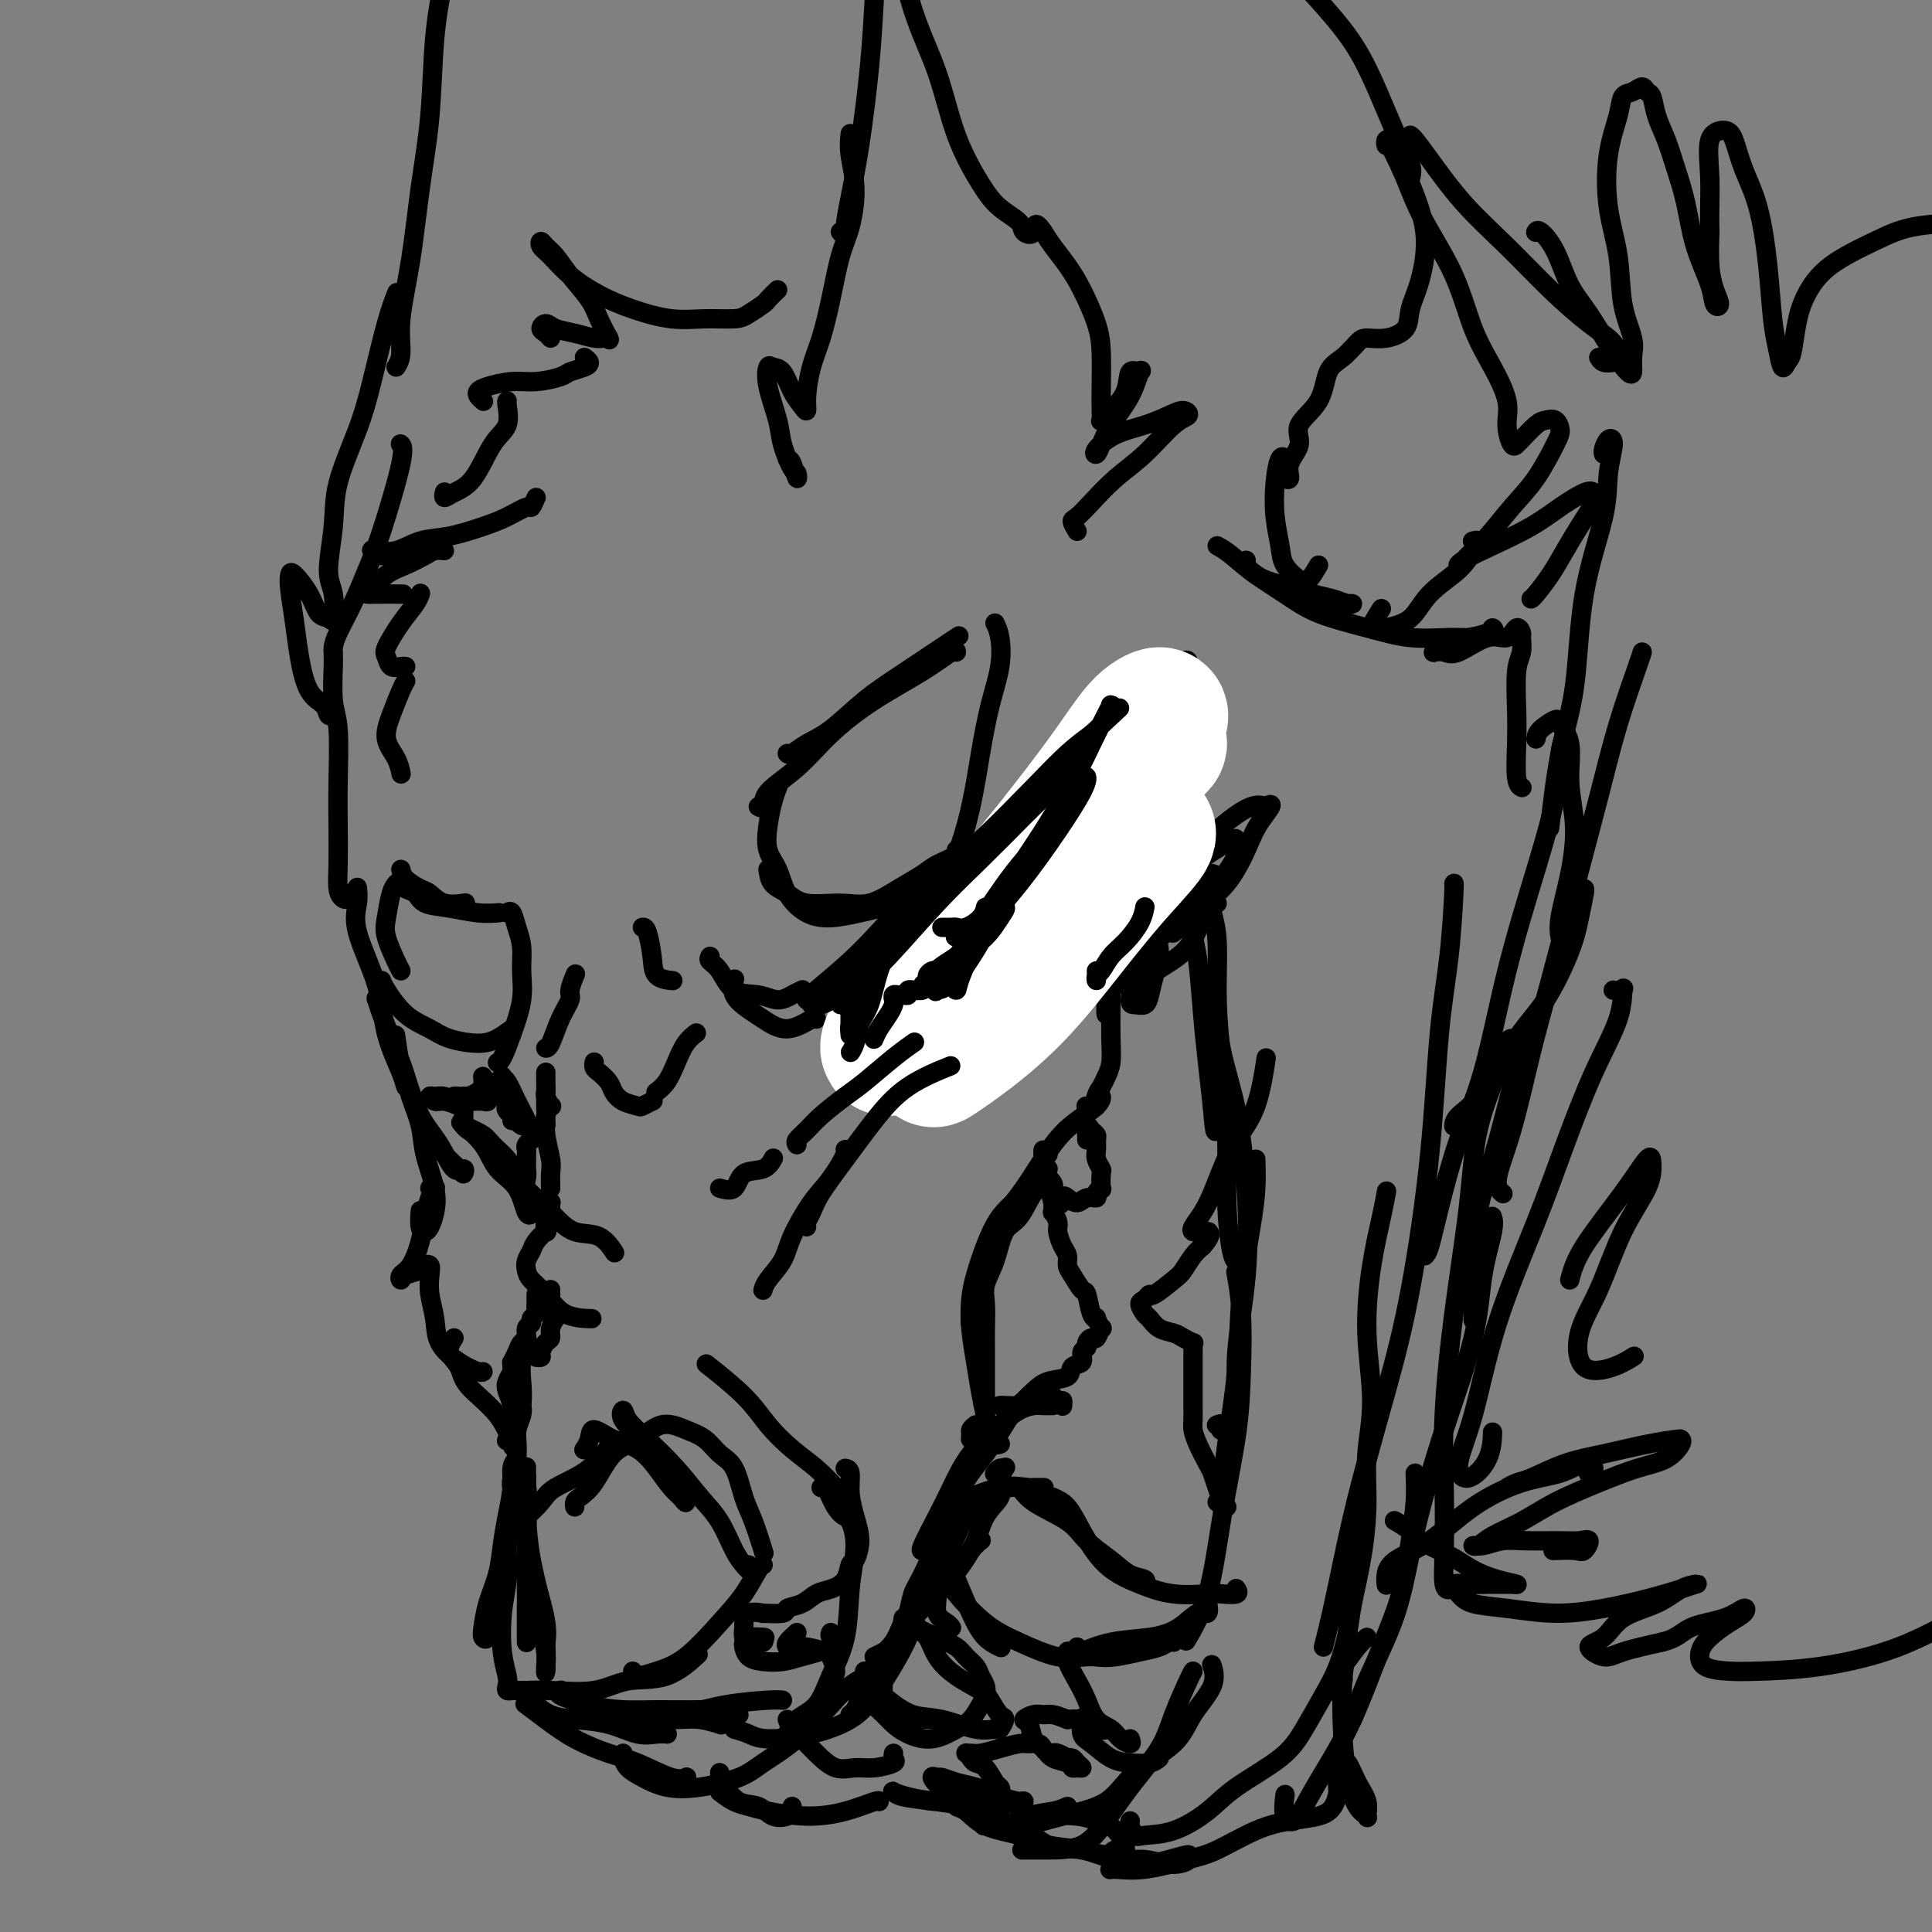 <svg viewBox='0 0 400 400' version='1.1' xmlns='http://www.w3.org/2000/svg' xmlns:xlink='http://www.w3.org/1999/xlink'><rect x="0" y="0" width="400" height="400" fill="#808080" stroke="none"/><g fill='none' stroke='#000000' stroke-width='4' stroke-linecap='round' stroke-linejoin='round'><path d='M159,180c0.158,1.103 0.315,2.207 1,3c0.685,0.793 1.897,1.276 3,2c1.103,0.724 2.099,1.691 4,2c1.901,0.309 4.709,-0.038 7,0c2.291,0.038 4.065,0.463 6,0c1.935,-0.463 4.031,-1.812 6,-3c1.969,-1.188 3.809,-2.213 5,-3c1.191,-0.787 1.732,-1.335 3,-2c1.268,-0.665 3.265,-1.448 4,-2c0.735,-0.552 0.210,-0.872 0,-1c-0.210,-0.128 -0.105,-0.064 0,0'/><path d='M195,180c0.068,0.160 0.137,0.320 -1,1c-1.137,0.680 -3.479,1.880 -5,3c-1.521,1.120 -2.221,2.160 -4,3c-1.779,0.840 -4.636,1.481 -7,2c-2.364,0.519 -4.234,0.916 -6,1c-1.766,0.084 -3.426,-0.146 -5,-1c-1.574,-0.854 -3.060,-2.332 -4,-4c-0.940,-1.668 -1.334,-3.526 -2,-5c-0.666,-1.474 -1.604,-2.563 -2,-4c-0.396,-1.437 -0.251,-3.220 0,-5c0.251,-1.780 0.606,-3.556 1,-5c0.394,-1.444 0.827,-2.555 1,-3c0.173,-0.445 0.087,-0.222 0,0'/><path d='M157,167c0.449,0.233 0.898,0.465 1,0c0.102,-0.465 -0.145,-1.628 1,-3c1.145,-1.372 3.680,-2.953 6,-5c2.320,-2.047 4.426,-4.559 7,-7c2.574,-2.441 5.618,-4.812 9,-7c3.382,-2.188 7.102,-4.195 10,-6c2.898,-1.805 4.972,-3.409 6,-4c1.028,-0.591 1.008,-0.169 1,0c-0.008,0.169 -0.004,0.084 0,0'/><path d='M163,156c0.190,0.175 0.381,0.350 1,0c0.619,-0.350 1.667,-1.225 3,-2c1.333,-0.775 2.950,-1.448 5,-3c2.050,-1.552 4.531,-3.981 7,-6c2.469,-2.019 4.924,-3.627 7,-5c2.076,-1.373 3.773,-2.512 6,-4c2.227,-1.488 4.984,-3.324 6,-4c1.016,-0.676 0.290,-0.193 0,0c-0.290,0.193 -0.145,0.097 0,0'/><path d='M206,129c0.375,0.769 0.750,1.538 1,3c0.250,1.462 0.374,3.617 0,6c-0.374,2.383 -1.246,4.993 -2,8c-0.754,3.007 -1.390,6.411 -2,10c-0.610,3.589 -1.194,7.364 -2,11c-0.806,3.636 -1.832,7.133 -3,10c-1.168,2.867 -2.476,5.105 -3,6c-0.524,0.895 -0.262,0.448 0,0'/><path d='M105,189c0.341,-0.249 0.681,-0.499 1,0c0.319,0.499 0.616,1.745 1,3c0.384,1.255 0.857,2.518 1,4c0.143,1.482 -0.042,3.182 0,5c0.042,1.818 0.312,3.755 0,6c-0.312,2.245 -1.207,4.798 -2,7c-0.793,2.202 -1.483,4.054 -2,5c-0.517,0.946 -0.862,0.984 -1,1c-0.138,0.016 -0.069,0.008 0,0'/><path d='M106,213c-0.973,0.714 -1.946,1.428 -3,2c-1.054,0.572 -2.188,1.002 -4,1c-1.813,-0.002 -4.304,-0.435 -6,-1c-1.696,-0.565 -2.598,-1.262 -4,-2c-1.402,-0.738 -3.304,-1.517 -5,-3c-1.696,-1.483 -3.188,-3.668 -4,-5c-0.813,-1.332 -0.946,-1.809 -1,-2c-0.054,-0.191 -0.027,-0.095 0,0'/><path d='M83,201c-0.202,-0.364 -0.404,-0.728 -1,-2c-0.596,-1.272 -1.585,-3.451 -2,-5c-0.415,-1.549 -0.256,-2.467 0,-4c0.256,-1.533 0.607,-3.682 1,-5c0.393,-1.318 0.826,-1.805 1,-2c0.174,-0.195 0.087,-0.097 0,0'/><path d='M83,180c0.128,0.633 0.256,1.266 1,2c0.744,0.734 2.105,1.570 3,2c0.895,0.430 1.326,0.455 2,1c0.674,0.545 1.593,1.610 3,2c1.407,0.390 3.302,0.105 4,0c0.698,-0.105 0.199,-0.030 0,0c-0.199,0.030 -0.100,0.015 0,0'/><path d='M84,183c-0.196,0.364 -0.391,0.728 0,1c0.391,0.272 1.370,0.451 2,1c0.630,0.549 0.912,1.468 2,2c1.088,0.532 2.982,0.679 5,1c2.018,0.321 4.159,0.817 6,1c1.841,0.183 3.383,0.052 4,0c0.617,-0.052 0.308,-0.026 0,0'/><path d='M195,213c0.113,-0.403 0.226,-0.806 0,-1c-0.226,-0.194 -0.793,-0.178 -1,-1c-0.207,-0.822 -0.056,-2.481 0,-4c0.056,-1.519 0.015,-2.898 0,-4c-0.015,-1.102 -0.005,-1.926 0,-3c0.005,-1.074 0.005,-2.399 0,-3c-0.005,-0.601 -0.015,-0.478 0,0c0.015,0.478 0.057,1.313 0,3c-0.057,1.687 -0.211,4.228 0,6c0.211,1.772 0.788,2.776 1,4c0.212,1.224 0.061,2.668 0,3c-0.061,0.332 -0.031,-0.449 0,-1c0.031,-0.551 0.065,-0.874 0,-2c-0.065,-1.126 -0.228,-3.055 0,-5c0.228,-1.945 0.846,-3.906 1,-6c0.154,-2.094 -0.155,-4.322 0,-6c0.155,-1.678 0.775,-2.805 1,-3c0.225,-0.195 0.057,0.544 0,1c-0.057,0.456 -0.001,0.629 0,2c0.001,1.371 -0.052,3.939 0,6c0.052,2.061 0.209,3.613 0,5c-0.209,1.387 -0.783,2.607 -1,3c-0.217,0.393 -0.078,-0.043 0,0c0.078,0.043 0.093,0.565 0,0c-0.093,-0.565 -0.294,-2.217 0,-4c0.294,-1.783 1.085,-3.698 2,-6c0.915,-2.302 1.955,-4.993 3,-7c1.045,-2.007 2.094,-3.332 3,-5c0.906,-1.668 1.667,-3.680 3,-5c1.333,-1.320 3.238,-1.949 4,-2c0.762,-0.051 0.381,0.474 0,1'/><path d='M211,179c1.208,-1.432 -0.771,0.488 -2,2c-1.229,1.512 -1.708,2.616 -3,4c-1.292,1.384 -3.396,3.046 -6,5c-2.604,1.954 -5.706,4.199 -8,6c-2.294,1.801 -3.778,3.159 -5,4c-1.222,0.841 -2.181,1.164 -2,1c0.181,-0.164 1.500,-0.816 3,-2c1.500,-1.184 3.179,-2.899 6,-5c2.821,-2.101 6.783,-4.586 10,-7c3.217,-2.414 5.687,-4.755 8,-7c2.313,-2.245 4.467,-4.392 6,-6c1.533,-1.608 2.445,-2.675 3,-3c0.555,-0.325 0.753,0.094 0,1c-0.753,0.906 -2.457,2.301 -5,4c-2.543,1.699 -5.926,3.704 -9,6c-3.074,2.296 -5.838,4.883 -9,8c-3.162,3.117 -6.720,6.763 -9,9c-2.280,2.237 -3.282,3.063 -4,4c-0.718,0.937 -1.153,1.984 -1,2c0.153,0.016 0.893,-1.000 2,-2c1.107,-1.000 2.582,-1.986 5,-4c2.418,-2.014 5.781,-5.057 9,-8c3.219,-2.943 6.295,-5.787 9,-8c2.705,-2.213 5.039,-3.796 7,-6c1.961,-2.204 3.550,-5.029 5,-6c1.450,-0.971 2.762,-0.086 3,0c0.238,0.086 -0.599,-0.626 -2,0c-1.401,0.626 -3.365,2.591 -6,5c-2.635,2.409 -5.940,5.264 -9,8c-3.060,2.736 -5.874,5.353 -9,8c-3.126,2.647 -6.563,5.323 -10,8'/><path d='M188,200c-6.215,5.521 -3.752,4.824 -3,5c0.752,0.176 -0.206,1.225 0,1c0.206,-0.225 1.576,-1.725 4,-4c2.424,-2.275 5.901,-5.326 9,-8c3.099,-2.674 5.819,-4.971 9,-8c3.181,-3.029 6.823,-6.790 10,-10c3.177,-3.210 5.888,-5.867 8,-8c2.112,-2.133 3.624,-3.741 5,-5c1.376,-1.259 2.616,-2.170 3,-3c0.384,-0.830 -0.090,-1.580 -1,-1c-0.910,0.580 -2.258,2.488 -4,4c-1.742,1.512 -3.878,2.626 -7,5c-3.122,2.374 -7.231,6.008 -11,10c-3.769,3.992 -7.197,8.342 -10,11c-2.803,2.658 -4.979,3.625 -6,5c-1.021,1.375 -0.885,3.159 0,3c0.885,-0.159 2.521,-2.262 4,-4c1.479,-1.738 2.802,-3.113 6,-6c3.198,-2.887 8.273,-7.288 12,-11c3.727,-3.712 6.107,-6.735 9,-10c2.893,-3.265 6.298,-6.770 9,-10c2.702,-3.230 4.702,-6.184 6,-8c1.298,-1.816 1.896,-2.494 2,-3c0.104,-0.506 -0.286,-0.839 -1,-1c-0.714,-0.161 -1.754,-0.150 -3,1c-1.246,1.150 -2.700,3.438 -5,6c-2.300,2.562 -5.448,5.396 -8,9c-2.552,3.604 -4.509,7.976 -6,11c-1.491,3.024 -2.517,4.699 -3,6c-0.483,1.301 -0.424,2.229 0,2c0.424,-0.229 1.212,-1.614 2,-3'/><path d='M218,176c-0.239,1.792 2.664,-1.729 5,-5c2.336,-3.271 4.105,-6.291 6,-9c1.895,-2.709 3.918,-5.106 6,-8c2.082,-2.894 4.225,-6.284 6,-9c1.775,-2.716 3.183,-4.760 4,-6c0.817,-1.240 1.043,-1.678 1,-2c-0.043,-0.322 -0.357,-0.529 -1,0c-0.643,0.529 -1.616,1.792 -2,3c-0.384,1.208 -0.178,2.359 -1,4c-0.822,1.641 -2.672,3.772 -4,7c-1.328,3.228 -2.135,7.552 -3,11c-0.865,3.448 -1.788,6.020 -3,10c-1.212,3.980 -2.713,9.367 -4,13c-1.287,3.633 -2.359,5.512 -3,7c-0.641,1.488 -0.852,2.584 -1,3c-0.148,0.416 -0.232,0.150 0,-1c0.232,-1.150 0.781,-3.186 1,-4c0.219,-0.814 0.110,-0.407 0,0'/><path d='M234,160c0.415,-0.788 0.830,-1.577 1,-2c0.170,-0.423 0.096,-0.482 0,0c-0.096,0.482 -0.215,1.503 -1,3c-0.785,1.497 -2.236,3.470 -3,6c-0.764,2.530 -0.842,5.616 -2,9c-1.158,3.384 -3.397,7.067 -5,10c-1.603,2.933 -2.570,5.115 -4,7c-1.430,1.885 -3.323,3.474 -4,4c-0.677,0.526 -0.137,-0.010 0,0c0.137,0.010 -0.130,0.566 0,0c0.130,-0.566 0.658,-2.254 1,-3c0.342,-0.746 0.500,-0.549 1,-1c0.500,-0.451 1.344,-1.548 2,-2c0.656,-0.452 1.126,-0.259 1,0c-0.126,0.259 -0.848,0.583 -1,1c-0.152,0.417 0.267,0.928 0,1c-0.267,0.072 -1.219,-0.294 -2,0c-0.781,0.294 -1.391,1.247 -2,2c-0.609,0.753 -1.216,1.306 -2,2c-0.784,0.694 -1.744,1.530 -3,2c-1.256,0.470 -2.806,0.575 -4,1c-1.194,0.425 -2.030,1.172 -3,2c-0.970,0.828 -2.074,1.737 -3,3c-0.926,1.263 -1.672,2.878 -3,4c-1.328,1.122 -3.236,1.749 -4,2c-0.764,0.251 -0.382,0.125 0,0'/><path d='M152,203c0.075,-0.259 0.150,-0.519 0,0c-0.150,0.519 -0.523,1.816 0,3c0.523,1.184 1.944,2.254 3,3c1.056,0.746 1.747,1.167 3,2c1.253,0.833 3.068,2.079 5,2c1.932,-0.079 3.982,-1.483 5,-2c1.018,-0.517 1.005,-0.148 1,0c-0.005,0.148 -0.003,0.074 0,0'/><path d='M119,202c0.126,-0.301 0.251,-0.603 0,0c-0.251,0.603 -0.880,2.109 -1,3c-0.120,0.891 0.269,1.167 0,2c-0.269,0.833 -1.196,2.223 -2,4c-0.804,1.777 -1.486,3.940 -2,5c-0.514,1.060 -0.861,1.017 -1,1c-0.139,-0.017 -0.069,-0.009 0,0'/><path d='M113,226c-0.008,1.127 -0.016,2.254 0,3c0.016,0.746 0.057,1.112 0,2c-0.057,0.888 -0.211,2.297 0,4c0.211,1.703 0.789,3.699 1,5c0.211,1.301 0.057,1.905 0,3c-0.057,1.095 -0.015,2.679 0,3c0.015,0.321 0.004,-0.623 0,-1c-0.004,-0.377 -0.002,-0.189 0,0'/><path d='M113,222c0.002,0.367 0.004,0.733 0,1c-0.004,0.267 -0.014,0.434 0,1c0.014,0.566 0.052,1.530 0,2c-0.052,0.470 -0.195,0.446 0,1c0.195,0.554 0.729,1.688 1,2c0.271,0.312 0.280,-0.197 0,0c-0.280,0.197 -0.850,1.100 -1,2c-0.150,0.900 0.118,1.795 0,2c-0.118,0.205 -0.624,-0.282 -1,0c-0.376,0.282 -0.623,1.333 -1,2c-0.377,0.667 -0.886,0.951 -1,1c-0.114,0.049 0.166,-0.138 0,0c-0.166,0.138 -0.777,0.599 -1,1c-0.223,0.401 -0.059,0.740 0,1c0.059,0.260 0.013,0.439 0,1c-0.013,0.561 0.005,1.504 0,2c-0.005,0.496 -0.035,0.544 0,1c0.035,0.456 0.136,1.321 0,2c-0.136,0.679 -0.508,1.174 0,2c0.508,0.826 1.895,1.984 3,3c1.105,1.016 1.929,1.891 3,3c1.071,1.109 2.390,2.452 4,3c1.610,0.548 3.510,0.301 5,1c1.490,0.699 2.568,2.342 3,3c0.432,0.658 0.216,0.329 0,0'/><path d='M113,248c-0.113,0.416 -0.227,0.832 0,1c0.227,0.168 0.794,0.087 1,0c0.206,-0.087 0.052,-0.179 0,0c-0.052,0.179 -0.000,0.630 0,1c0.000,0.370 -0.051,0.658 0,1c0.051,0.342 0.203,0.739 0,1c-0.203,0.261 -0.761,0.388 -1,1c-0.239,0.612 -0.159,1.711 0,2c0.159,0.289 0.396,-0.232 0,0c-0.396,0.232 -1.425,1.216 -2,2c-0.575,0.784 -0.695,1.366 -1,2c-0.305,0.634 -0.793,1.319 -1,2c-0.207,0.681 -0.132,1.359 0,2c0.132,0.641 0.320,1.243 1,2c0.680,0.757 1.852,1.667 3,3c1.148,1.333 2.271,3.090 4,4c1.729,0.910 4.066,0.974 5,1c0.934,0.026 0.467,0.013 0,0'/><path d='M149,246c1.147,0.325 2.293,0.651 3,0c0.707,-0.651 0.973,-2.278 2,-3c1.027,-0.722 2.815,-0.541 4,-1c1.185,-0.459 1.767,-1.560 2,-2c0.233,-0.440 0.116,-0.220 0,0'/><path d='M123,220c0.016,-0.096 0.031,-0.192 0,0c-0.031,0.192 -0.109,0.671 0,1c0.109,0.329 0.404,0.508 1,1c0.596,0.492 1.492,1.296 2,2c0.508,0.704 0.627,1.309 1,2c0.373,0.691 1.001,1.467 2,2c0.999,0.533 2.371,0.823 3,1c0.629,0.177 0.516,0.240 1,0c0.484,-0.240 1.567,-0.783 2,-1c0.433,-0.217 0.217,-0.109 0,0'/><path d='M136,226c-0.178,0.133 -0.356,0.267 0,0c0.356,-0.267 1.244,-0.933 2,-2c0.756,-1.067 1.378,-2.533 2,-4c0.622,-1.467 1.244,-2.933 2,-4c0.756,-1.067 1.644,-1.733 2,-2c0.356,-0.267 0.178,-0.133 0,0'/><path d='M133,192c0.315,-0.030 0.631,-0.061 1,1c0.369,1.061 0.792,3.212 1,5c0.208,1.788 0.200,3.211 1,4c0.800,0.789 2.408,0.943 3,1c0.592,0.057 0.169,0.016 0,0c-0.169,-0.016 -0.085,-0.008 0,0'/><path d='M114,267c-0.008,0.430 -0.015,0.860 0,1c0.015,0.140 0.053,-0.009 0,0c-0.053,0.009 -0.195,0.177 0,1c0.195,0.823 0.729,2.299 1,3c0.271,0.701 0.279,0.625 0,1c-0.279,0.375 -0.844,1.200 -1,2c-0.156,0.800 0.098,1.573 0,2c-0.098,0.427 -0.548,0.507 -1,1c-0.452,0.493 -0.905,1.400 -1,2c-0.095,0.600 0.167,0.892 0,1c-0.167,0.108 -0.762,0.031 -1,0c-0.238,-0.031 -0.119,-0.015 0,0'/><path d='M111,268c-0.002,0.333 -0.005,0.667 0,1c0.005,0.333 0.016,0.667 0,1c-0.016,0.333 -0.061,0.666 0,1c0.061,0.334 0.227,0.671 0,1c-0.227,0.329 -0.849,0.651 -1,1c-0.151,0.349 0.167,0.726 0,1c-0.167,0.274 -0.819,0.445 -1,1c-0.181,0.555 0.109,1.493 0,2c-0.109,0.507 -0.618,0.584 -1,1c-0.382,0.416 -0.637,1.171 -1,2c-0.363,0.829 -0.833,1.731 -1,2c-0.167,0.269 -0.032,-0.094 0,0c0.032,0.094 -0.041,0.646 0,1c0.041,0.354 0.194,0.510 0,1c-0.194,0.490 -0.735,1.316 -1,2c-0.265,0.684 -0.253,1.228 0,2c0.253,0.772 0.748,1.774 1,3c0.252,1.226 0.260,2.676 0,4c-0.260,1.324 -0.789,2.521 -1,3c-0.211,0.479 -0.106,0.239 0,0'/><path d='M109,277c0.111,0.059 0.222,0.118 0,1c-0.222,0.882 -0.776,2.587 -1,4c-0.224,1.413 -0.116,2.535 0,4c0.116,1.465 0.241,3.272 0,5c-0.241,1.728 -0.849,3.377 -1,5c-0.151,1.623 0.155,3.218 0,5c-0.155,1.782 -0.773,3.749 -1,5c-0.227,1.251 -0.065,1.786 0,2c0.065,0.214 0.032,0.107 0,0'/><path d='M108,291c0.113,0.567 0.226,1.134 0,2c-0.226,0.866 -0.792,2.033 -1,3c-0.208,0.967 -0.060,1.736 0,3c0.060,1.264 0.030,3.025 0,4c-0.030,0.975 -0.061,1.165 0,2c0.061,0.835 0.212,2.315 0,3c-0.212,0.685 -0.789,0.575 -1,1c-0.211,0.425 -0.058,1.386 0,2c0.058,0.614 0.019,0.881 0,1c-0.019,0.119 -0.020,0.088 0,0c0.020,-0.088 0.061,-0.234 0,0c-0.061,0.234 -0.223,0.847 0,1c0.223,0.153 0.830,-0.155 1,0c0.170,0.155 -0.099,0.774 0,1c0.099,0.226 0.565,0.061 1,0c0.435,-0.061 0.839,-0.017 1,0c0.161,0.017 0.081,0.009 0,0'/><path d='M109,314c-0.298,0.271 -0.595,0.542 0,0c0.595,-0.542 2.084,-1.896 3,-3c0.916,-1.104 1.261,-1.956 3,-3c1.739,-1.044 4.872,-2.280 7,-4c2.128,-1.720 3.251,-3.925 5,-5c1.749,-1.075 4.125,-1.020 5,-1c0.875,0.020 0.250,0.006 0,0c-0.250,-0.006 -0.125,-0.003 0,0'/><path d='M119,312c-0.046,-0.356 -0.092,-0.713 0,-1c0.092,-0.287 0.323,-0.506 1,-1c0.677,-0.494 1.801,-1.265 3,-3c1.199,-1.735 2.474,-4.436 4,-6c1.526,-1.564 3.304,-1.993 5,-3c1.696,-1.007 3.312,-2.593 5,-3c1.688,-0.407 3.450,0.365 5,1c1.550,0.635 2.890,1.132 4,2c1.110,0.868 1.990,2.108 3,3c1.010,0.892 2.152,1.437 3,3c0.848,1.563 1.404,4.145 2,6c0.596,1.855 1.232,2.982 2,5c0.768,2.018 1.668,4.928 2,6c0.332,1.072 0.095,0.306 0,0c-0.095,-0.306 -0.047,-0.153 0,0'/><path d='M109,306c-0.001,-0.150 -0.002,-0.301 0,0c0.002,0.301 0.006,1.053 0,2c-0.006,0.947 -0.022,2.090 0,3c0.022,0.910 0.083,1.587 0,3c-0.083,1.413 -0.309,3.562 0,6c0.309,2.438 1.155,5.165 2,8c0.845,2.835 1.691,5.779 2,8c0.309,2.221 0.083,3.719 0,4c-0.083,0.281 -0.022,-0.655 0,-1c0.022,-0.345 0.006,-0.099 0,0c-0.006,0.099 -0.003,0.049 0,0'/><path d='M109,313c-0.000,-1.109 -0.001,-2.219 0,-4c0.001,-1.781 0.002,-4.234 0,-5c-0.002,-0.766 -0.008,0.154 0,1c0.008,0.846 0.030,1.616 0,3c-0.030,1.384 -0.113,3.381 0,6c0.113,2.619 0.422,5.859 1,9c0.578,3.141 1.423,6.183 2,9c0.577,2.817 0.884,5.408 1,8c0.116,2.592 0.042,5.185 0,6c-0.042,0.815 -0.050,-0.146 0,-1c0.050,-0.854 0.158,-1.600 0,-3c-0.158,-1.400 -0.581,-3.454 -1,-5c-0.419,-1.546 -0.834,-2.585 -1,-3c-0.166,-0.415 -0.083,-0.208 0,0'/><path d='M111,330c-0.312,-0.293 -0.624,-0.586 -1,-2c-0.376,-1.414 -0.815,-3.950 -1,-7c-0.185,-3.050 -0.116,-6.613 0,-9c0.116,-2.387 0.280,-3.596 0,-4c-0.280,-0.404 -1.003,-0.003 -1,1c0.003,1.003 0.733,2.608 1,4c0.267,1.392 0.072,2.571 0,5c-0.072,2.429 -0.019,6.108 0,9c0.019,2.892 0.005,4.999 0,7c-0.005,2.001 -0.001,3.897 0,5c0.001,1.103 0.000,1.412 0,1c-0.000,-0.412 -0.000,-1.546 0,-2c0.000,-0.454 0.000,-0.227 0,0'/><path d='M107,302c-0.446,0.536 -0.892,1.072 -1,2c-0.108,0.928 0.122,2.249 0,4c-0.122,1.751 -0.597,3.932 -1,6c-0.403,2.068 -0.736,4.021 -1,6c-0.264,1.979 -0.460,3.983 -1,6c-0.540,2.017 -1.424,4.048 -2,6c-0.576,1.952 -0.844,3.826 -1,5c-0.156,1.174 -0.199,1.649 0,2c0.199,0.351 0.641,0.579 1,0c0.359,-0.579 0.635,-1.963 1,-3c0.365,-1.037 0.819,-1.725 1,-2c0.181,-0.275 0.091,-0.138 0,0'/><path d='M103,329c0.309,-1.066 0.619,-2.132 1,-4c0.381,-1.868 0.835,-4.540 1,-6c0.165,-1.460 0.041,-1.710 0,-2c-0.041,-0.290 0.002,-0.620 0,0c-0.002,0.620 -0.049,2.190 0,4c0.049,1.810 0.196,3.861 0,6c-0.196,2.139 -0.733,4.367 -1,7c-0.267,2.633 -0.264,5.672 0,8c0.264,2.328 0.788,3.944 1,5c0.212,1.056 0.112,1.551 0,2c-0.112,0.449 -0.236,0.853 0,1c0.236,0.147 0.831,0.039 1,0c0.169,-0.039 -0.087,-0.008 0,0c0.087,0.008 0.519,-0.005 1,0c0.481,0.005 1.011,0.030 2,0c0.989,-0.030 2.438,-0.114 5,0c2.562,0.114 6.239,0.426 9,0c2.761,-0.426 4.606,-1.588 7,-2c2.394,-0.412 5.337,-0.072 8,-1c2.663,-0.928 5.047,-3.122 6,-4c0.953,-0.878 0.477,-0.439 0,0'/><path d='M131,346c0.104,0.491 0.208,0.983 1,1c0.792,0.017 2.271,-0.440 4,-1c1.729,-0.560 3.707,-1.222 6,-3c2.293,-1.778 4.902,-4.673 7,-7c2.098,-2.327 3.686,-4.088 5,-6c1.314,-1.912 2.354,-3.976 3,-5c0.646,-1.024 0.899,-1.007 1,-1c0.101,0.007 0.051,0.003 0,0'/><path d='M155,324c0.070,0.485 0.141,0.971 0,1c-0.141,0.029 -0.493,-0.398 -1,-1c-0.507,-0.602 -1.170,-1.378 -2,-3c-0.830,-1.622 -1.826,-4.090 -3,-6c-1.174,-1.910 -2.524,-3.263 -4,-5c-1.476,-1.737 -3.078,-3.858 -5,-6c-1.922,-2.142 -4.164,-4.304 -6,-6c-1.836,-1.696 -3.266,-2.928 -4,-4c-0.734,-1.072 -0.771,-1.986 -1,-2c-0.229,-0.014 -0.649,0.873 0,2c0.649,1.127 2.367,2.496 3,3c0.633,0.504 0.181,0.144 0,0c-0.181,-0.144 -0.090,-0.072 0,0'/><path d='M139,305c0.713,0.908 1.426,1.815 2,3c0.574,1.185 1.008,2.647 1,3c-0.008,0.353 -0.458,-0.404 -1,-1c-0.542,-0.596 -1.175,-1.030 -2,-2c-0.825,-0.970 -1.842,-2.475 -3,-4c-1.158,-1.525 -2.458,-3.070 -4,-4c-1.542,-0.930 -3.328,-1.244 -5,-2c-1.672,-0.756 -3.232,-1.955 -4,-2c-0.768,-0.045 -0.745,1.065 -1,2c-0.255,0.935 -0.787,1.696 -1,2c-0.213,0.304 -0.106,0.152 0,0'/><path d='M110,352c0.189,0.223 0.378,0.445 1,1c0.622,0.555 1.679,1.441 3,2c1.321,0.559 2.908,0.791 5,1c2.092,0.209 4.690,0.396 7,1c2.310,0.604 4.330,1.626 6,2c1.670,0.374 2.988,0.101 4,0c1.012,-0.101 1.718,-0.029 2,0c0.282,0.029 0.141,0.014 0,0'/><path d='M116,350c0.136,-0.061 0.272,-0.121 0,0c-0.272,0.121 -0.952,0.425 0,1c0.952,0.575 3.536,1.421 6,2c2.464,0.579 4.809,0.891 7,1c2.191,0.109 4.230,0.015 7,0c2.770,-0.015 6.273,0.048 9,0c2.727,-0.048 4.679,-0.209 6,0c1.321,0.209 2.009,0.787 2,1c-0.009,0.213 -0.717,0.061 -1,0c-0.283,-0.061 -0.142,-0.030 0,0'/><path d='M124,354c-0.365,-0.083 -0.731,-0.165 -1,0c-0.269,0.165 -0.443,0.579 0,1c0.443,0.421 1.503,0.849 3,1c1.497,0.151 3.431,0.027 6,0c2.569,-0.027 5.774,0.045 8,0c2.226,-0.045 3.473,-0.208 5,0c1.527,0.208 3.334,0.787 4,1c0.666,0.213 0.190,0.061 0,0c-0.190,-0.061 -0.095,-0.030 0,0'/><path d='M123,354c0.096,-0.084 0.193,-0.168 0,0c-0.193,0.168 -0.675,0.588 -1,1c-0.325,0.412 -0.495,0.814 1,1c1.495,0.186 4.653,0.155 8,0c3.347,-0.155 6.883,-0.434 10,-1c3.117,-0.566 5.815,-1.420 9,-2c3.185,-0.580 6.858,-0.887 9,-1c2.142,-0.113 2.755,-0.032 3,0c0.245,0.032 0.123,0.016 0,0'/><path d='M175,304c0.443,0.089 0.886,0.178 1,1c0.114,0.822 -0.102,2.375 0,4c0.102,1.625 0.523,3.320 1,5c0.477,1.680 1.009,3.343 1,5c-0.009,1.657 -0.558,3.307 -1,4c-0.442,0.693 -0.778,0.427 -1,1c-0.222,0.573 -0.330,1.985 -1,3c-0.670,1.015 -1.902,1.635 -3,2c-1.098,0.365 -2.061,0.476 -3,1c-0.939,0.524 -1.853,1.461 -3,2c-1.147,0.539 -2.528,0.678 -3,1c-0.472,0.322 -0.036,0.825 -1,1c-0.964,0.175 -3.330,0.020 -4,0c-0.670,-0.020 0.355,0.093 0,0c-0.355,-0.093 -2.092,-0.394 -3,0c-0.908,0.394 -0.988,1.482 -1,2c-0.012,0.518 0.043,0.465 0,1c-0.043,0.535 -0.183,1.656 0,2c0.183,0.344 0.690,-0.090 1,0c0.310,0.090 0.423,0.705 1,1c0.577,0.295 1.617,0.272 2,0c0.383,-0.272 0.109,-0.792 0,-1c-0.109,-0.208 -0.055,-0.104 0,0'/><path d='M158,339c0.310,0.026 0.621,0.052 0,0c-0.621,-0.052 -2.172,-0.182 -3,0c-0.828,0.182 -0.931,0.676 -1,1c-0.069,0.324 -0.104,0.477 0,1c0.104,0.523 0.348,1.416 1,2c0.652,0.584 1.712,0.857 3,1c1.288,0.143 2.804,0.154 4,0c1.196,-0.154 2.072,-0.472 4,-1c1.928,-0.528 4.909,-1.265 6,-2c1.091,-0.735 0.294,-1.467 0,-2c-0.294,-0.533 -0.084,-0.867 0,-1c0.084,-0.133 0.042,-0.067 0,0'/><path d='M165,338c-0.831,0.734 -1.662,1.468 -2,2c-0.338,0.532 -0.183,0.862 0,1c0.183,0.138 0.393,0.086 1,0c0.607,-0.086 1.609,-0.204 3,0c1.391,0.204 3.170,0.729 4,1c0.830,0.271 0.711,0.288 1,1c0.289,0.712 0.986,2.120 1,3c0.014,0.880 -0.654,1.233 -1,2c-0.346,0.767 -0.370,1.947 -1,3c-0.630,1.053 -1.865,1.980 -3,3c-1.135,1.020 -2.171,2.134 -3,3c-0.829,0.866 -1.453,1.483 -2,2c-0.547,0.517 -1.018,0.935 -1,1c0.018,0.065 0.523,-0.221 1,-1c0.477,-0.779 0.925,-2.050 2,-3c1.075,-0.950 2.775,-1.578 4,-3c1.225,-1.422 1.973,-3.636 3,-6c1.027,-2.364 2.331,-4.876 3,-8c0.669,-3.124 0.701,-6.858 1,-10c0.299,-3.142 0.865,-5.690 1,-8c0.135,-2.310 -0.160,-4.382 -1,-6c-0.840,-1.618 -2.226,-2.782 -3,-4c-0.774,-1.218 -0.935,-2.491 -1,-3c-0.065,-0.509 -0.032,-0.255 0,0'/><path d='M170,308c0.258,-0.387 0.515,-0.775 1,0c0.485,0.775 1.197,2.711 2,4c0.803,1.289 1.696,1.931 2,2c0.304,0.069 0.018,-0.434 0,-1c-0.018,-0.566 0.232,-1.196 0,-2c-0.232,-0.804 -0.946,-1.784 -2,-3c-1.054,-1.216 -2.448,-2.670 -4,-4c-1.552,-1.330 -3.261,-2.536 -5,-4c-1.739,-1.464 -3.507,-3.186 -5,-5c-1.493,-1.814 -2.710,-3.719 -5,-6c-2.290,-2.281 -5.654,-4.937 -7,-6c-1.346,-1.063 -0.673,-0.531 0,0'/><path d='M106,232c0.104,-0.341 0.208,-0.681 0,-1c-0.208,-0.319 -0.729,-0.616 -1,-1c-0.271,-0.384 -0.293,-0.855 0,-1c0.293,-0.145 0.902,0.038 1,0c0.098,-0.038 -0.315,-0.296 0,0c0.315,0.296 1.360,1.145 2,2c0.640,0.855 0.876,1.716 1,2c0.124,0.284 0.134,-0.009 0,0c-0.134,0.009 -0.414,0.321 -1,0c-0.586,-0.321 -1.478,-1.273 -2,-2c-0.522,-0.727 -0.673,-1.227 -1,-2c-0.327,-0.773 -0.828,-1.817 -1,-3c-0.172,-1.183 -0.014,-2.503 0,-3c0.014,-0.497 -0.115,-0.172 0,0c0.115,0.172 0.476,0.189 1,1c0.524,0.811 1.213,2.415 2,4c0.787,1.585 1.673,3.151 2,4c0.327,0.849 0.097,0.983 0,1c-0.097,0.017 -0.060,-0.082 0,0c0.060,0.082 0.143,0.345 0,0c-0.143,-0.345 -0.511,-1.297 -1,-2c-0.489,-0.703 -1.098,-1.156 -2,-2c-0.902,-0.844 -2.098,-2.080 -3,-3c-0.902,-0.920 -1.509,-1.526 -2,-2c-0.491,-0.474 -0.866,-0.818 -1,-1c-0.134,-0.182 -0.029,-0.203 0,0c0.029,0.203 -0.020,0.629 0,1c0.020,0.371 0.108,0.687 0,1c-0.108,0.313 -0.414,0.623 -1,1c-0.586,0.377 -1.453,0.822 -2,1c-0.547,0.178 -0.773,0.089 -1,0'/><path d='M96,227c-1.272,0.464 -1.952,0.125 -2,0c-0.048,-0.125 0.537,-0.034 1,0c0.463,0.034 0.804,0.013 1,0c0.196,-0.013 0.246,-0.017 1,0c0.754,0.017 2.211,0.057 3,0c0.789,-0.057 0.910,-0.210 1,0c0.090,0.210 0.148,0.785 0,1c-0.148,0.215 -0.501,0.072 -1,0c-0.499,-0.072 -1.143,-0.073 -2,0c-0.857,0.073 -1.926,0.220 -3,0c-1.074,-0.220 -2.154,-0.806 -3,-1c-0.846,-0.194 -1.460,0.004 -2,0c-0.540,-0.004 -1.006,-0.208 -1,0c0.006,0.208 0.485,0.830 1,1c0.515,0.170 1.066,-0.113 2,0c0.934,0.113 2.250,0.622 3,1c0.750,0.378 0.933,0.626 1,1c0.067,0.374 0.020,0.873 0,1c-0.020,0.127 -0.011,-0.118 0,0c0.011,0.118 0.023,0.600 0,1c-0.023,0.400 -0.080,0.717 0,1c0.080,0.283 0.298,0.531 1,1c0.702,0.469 1.887,1.160 3,2c1.113,0.840 2.154,1.828 3,3c0.846,1.172 1.499,2.529 2,3c0.501,0.471 0.852,0.057 1,0c0.148,-0.057 0.095,0.242 0,0c-0.095,-0.242 -0.232,-1.023 -1,-2c-0.768,-0.977 -2.168,-2.148 -3,-3c-0.832,-0.852 -1.095,-1.386 -2,-2c-0.905,-0.614 -2.453,-1.307 -4,-2'/><path d='M96,233c-1.336,-1.346 -0.177,-0.211 0,0c0.177,0.211 -0.630,-0.503 0,0c0.630,0.503 2.695,2.223 4,4c1.305,1.777 1.849,3.610 3,5c1.151,1.390 2.907,2.337 4,4c1.093,1.663 1.522,4.042 2,5c0.478,0.958 1.004,0.494 1,0c-0.004,-0.494 -0.540,-1.018 -1,-2c-0.460,-0.982 -0.846,-2.424 -1,-3c-0.154,-0.576 -0.077,-0.288 0,0'/><path d='M74,185c0.008,-0.361 0.016,-0.722 0,-1c-0.016,-0.278 -0.056,-0.472 0,0c0.056,0.472 0.207,1.610 0,3c-0.207,1.390 -0.774,3.032 0,6c0.774,2.968 2.888,7.262 4,11c1.112,3.738 1.224,6.919 2,10c0.776,3.081 2.218,6.061 3,8c0.782,1.939 0.903,2.837 1,3c0.097,0.163 0.170,-0.410 0,-1c-0.170,-0.590 -0.584,-1.197 -1,-3c-0.416,-1.803 -0.833,-4.801 -1,-6c-0.167,-1.199 -0.083,-0.600 0,0'/><path d='M79,208c-0.403,-0.359 -0.807,-0.718 -1,-1c-0.193,-0.282 -0.177,-0.489 0,0c0.177,0.489 0.515,1.672 1,3c0.485,1.328 1.116,2.802 2,5c0.884,2.198 2.020,5.120 3,8c0.980,2.880 1.804,5.718 3,8c1.196,2.282 2.764,4.007 4,6c1.236,1.993 2.140,4.252 3,5c0.860,0.748 1.677,-0.017 2,0c0.323,0.017 0.153,0.817 0,1c-0.153,0.183 -0.288,-0.250 -1,-1c-0.712,-0.750 -1.999,-1.817 -3,-3c-1.001,-1.183 -1.714,-2.481 -2,-3c-0.286,-0.519 -0.143,-0.260 0,0'/><path d='M83,220c-0.098,-0.257 -0.196,-0.515 0,0c0.196,0.515 0.687,1.802 1,3c0.313,1.198 0.449,2.305 1,4c0.551,1.695 1.518,3.977 2,6c0.482,2.023 0.480,3.786 1,6c0.520,2.214 1.561,4.880 2,7c0.439,2.120 0.275,3.695 0,5c-0.275,1.305 -0.662,2.339 -1,3c-0.338,0.661 -0.627,0.951 -1,1c-0.373,0.049 -0.831,-0.141 -1,-1c-0.169,-0.859 -0.048,-2.388 0,-3c0.048,-0.612 0.024,-0.306 0,0'/><path d='M89,246c0.399,0.036 0.798,0.073 1,0c0.202,-0.073 0.206,-0.255 0,0c-0.206,0.255 -0.623,0.946 -1,2c-0.377,1.054 -0.714,2.469 -1,4c-0.286,1.531 -0.521,3.178 -1,5c-0.479,1.822 -1.204,3.820 -2,5c-0.796,1.180 -1.664,1.542 -2,2c-0.336,0.458 -0.139,1.011 0,1c0.139,-0.011 0.220,-0.587 1,-1c0.780,-0.413 2.261,-0.664 3,-1c0.739,-0.336 0.738,-0.759 1,-1c0.262,-0.241 0.789,-0.302 1,0c0.211,0.302 0.106,0.966 0,2c-0.106,1.034 -0.214,2.439 0,4c0.214,1.561 0.751,3.280 1,5c0.249,1.720 0.210,3.442 1,5c0.790,1.558 2.408,2.954 4,4c1.592,1.046 3.160,1.743 4,2c0.840,0.257 0.954,0.073 1,0c0.046,-0.073 0.023,-0.037 0,0'/><path d='M94,277c-0.631,1.014 -1.262,2.027 -1,3c0.262,0.973 1.415,1.904 2,3c0.585,1.096 0.600,2.356 2,4c1.400,1.644 4.185,3.674 6,6c1.815,2.326 2.662,4.950 3,6c0.338,1.050 0.169,0.525 0,0'/><path d='M152,358c1.031,0.297 2.063,0.593 3,1c0.937,0.407 1.781,0.924 4,1c2.219,0.076 5.814,-0.288 9,-1c3.186,-0.712 5.964,-1.771 8,-3c2.036,-1.229 3.329,-2.628 5,-5c1.671,-2.372 3.719,-5.715 5,-8c1.281,-2.285 1.795,-3.510 2,-4c0.205,-0.490 0.103,-0.245 0,0'/><path d='M175,350c0.364,0.061 0.728,0.121 1,0c0.272,-0.121 0.453,-0.425 1,-1c0.547,-0.575 1.459,-1.421 3,-3c1.541,-1.579 3.709,-3.891 5,-6c1.291,-2.109 1.705,-4.015 3,-6c1.295,-1.985 3.471,-4.047 5,-6c1.529,-1.953 2.412,-3.795 3,-5c0.588,-1.205 0.882,-1.773 1,-2c0.118,-0.227 0.059,-0.114 0,0'/><path d='M176,355c0.368,-0.306 0.735,-0.611 1,-1c0.265,-0.389 0.426,-0.861 1,-2c0.574,-1.139 1.561,-2.945 3,-5c1.439,-2.055 3.332,-4.358 5,-7c1.668,-2.642 3.113,-5.622 5,-8c1.887,-2.378 4.217,-4.153 6,-6c1.783,-1.847 3.018,-3.767 4,-5c0.982,-1.233 1.709,-1.781 2,-2c0.291,-0.219 0.145,-0.110 0,0'/><path d='M181,343c0.742,-0.351 1.483,-0.703 2,-1c0.517,-0.297 0.808,-0.540 2,-2c1.192,-1.460 3.283,-4.138 5,-6c1.717,-1.862 3.058,-2.910 5,-5c1.942,-2.090 4.486,-5.223 6,-8c1.514,-2.777 2.000,-5.199 3,-7c1.000,-1.801 2.514,-2.981 3,-4c0.486,-1.019 -0.056,-1.877 0,-3c0.056,-1.123 0.708,-2.511 1,-3c0.292,-0.489 0.223,-0.080 0,0c-0.223,0.080 -0.598,-0.171 -1,0c-0.402,0.171 -0.829,0.763 -1,1c-0.171,0.237 -0.085,0.118 0,0'/><path d='M187,335c-0.092,0.545 -0.184,1.090 0,1c0.184,-0.090 0.645,-0.815 1,-2c0.355,-1.185 0.604,-2.829 1,-4c0.396,-1.171 0.937,-1.869 2,-4c1.063,-2.131 2.646,-5.696 4,-9c1.354,-3.304 2.479,-6.348 4,-9c1.521,-2.652 3.439,-4.913 5,-7c1.561,-2.087 2.764,-4.002 4,-6c1.236,-1.998 2.503,-4.081 4,-5c1.497,-0.919 3.224,-0.673 4,-1c0.776,-0.327 0.600,-1.226 1,-1c0.400,0.226 1.375,1.576 2,2c0.625,0.424 0.899,-0.078 1,0c0.101,0.078 0.029,0.737 0,1c-0.029,0.263 -0.014,0.132 0,0'/><path d='M218,291c-0.351,-0.004 -0.703,-0.008 -1,0c-0.297,0.008 -0.540,0.029 -1,0c-0.460,-0.029 -1.138,-0.109 -2,0c-0.862,0.109 -1.910,0.406 -3,1c-1.090,0.594 -2.223,1.483 -4,3c-1.777,1.517 -4.199,3.660 -6,6c-1.801,2.340 -2.980,4.876 -4,7c-1.020,2.124 -1.882,3.837 -3,6c-1.118,2.163 -2.493,4.775 -3,6c-0.507,1.225 -0.145,1.064 0,1c0.145,-0.064 0.072,-0.032 0,0'/><path d='M109,353c0.085,0.064 0.171,0.129 0,0c-0.171,-0.129 -0.597,-0.450 0,0c0.597,0.450 2.218,1.673 4,3c1.782,1.327 3.725,2.758 6,4c2.275,1.242 4.883,2.294 7,3c2.117,0.706 3.743,1.066 6,2c2.257,0.934 5.146,2.444 7,3c1.854,0.556 2.673,0.159 3,0c0.327,-0.159 0.164,-0.079 0,0'/><path d='M129,363c-0.052,0.241 -0.103,0.483 0,1c0.103,0.517 0.362,1.310 1,2c0.638,0.690 1.655,1.277 3,2c1.345,0.723 3.018,1.582 5,2c1.982,0.418 4.274,0.394 7,0c2.726,-0.394 5.888,-1.159 8,-2c2.112,-0.841 3.176,-1.759 5,-3c1.824,-1.241 4.408,-2.806 7,-5c2.592,-2.194 5.192,-5.019 7,-7c1.808,-1.981 2.825,-3.119 4,-4c1.175,-0.881 2.509,-1.507 3,-2c0.491,-0.493 0.140,-0.855 0,-1c-0.140,-0.145 -0.070,-0.072 0,0'/><path d='M197,337c-0.191,-0.285 -0.382,-0.569 -1,-1c-0.618,-0.431 -1.664,-1.008 -2,-2c-0.336,-0.992 0.038,-2.400 0,-4c-0.038,-1.600 -0.486,-3.393 0,-5c0.486,-1.607 1.908,-3.029 3,-5c1.092,-1.971 1.855,-4.490 3,-6c1.145,-1.510 2.670,-2.012 4,-3c1.330,-0.988 2.463,-2.461 4,-3c1.537,-0.539 3.478,-0.145 5,0c1.522,0.145 2.623,0.039 3,0c0.377,-0.039 0.028,-0.012 0,0c-0.028,0.012 0.263,0.009 0,0c-0.263,-0.009 -1.081,-0.025 -2,0c-0.919,0.025 -1.938,0.090 -3,0c-1.062,-0.090 -2.167,-0.335 -4,0c-1.833,0.335 -4.395,1.252 -6,2c-1.605,0.748 -2.253,1.329 -3,2c-0.747,0.671 -1.593,1.433 -2,3c-0.407,1.567 -0.375,3.940 0,6c0.375,2.060 1.091,3.806 2,6c0.909,2.194 2.009,4.837 3,7c0.991,2.163 1.874,3.848 3,5c1.126,1.152 2.495,1.772 3,2c0.505,0.228 0.144,0.065 0,0c-0.144,-0.065 -0.072,-0.033 0,0'/><path d='M197,328c-0.099,0.263 -0.197,0.525 1,2c1.197,1.475 3.691,4.162 6,6c2.309,1.838 4.434,2.829 7,4c2.566,1.171 5.574,2.524 8,3c2.426,0.476 4.269,0.076 6,0c1.731,-0.076 3.351,0.172 5,0c1.649,-0.172 3.328,-0.763 4,-1c0.672,-0.237 0.336,-0.118 0,0'/><path d='M209,308c0.694,-0.244 1.389,-0.488 2,0c0.611,0.488 1.139,1.707 3,3c1.861,1.293 5.056,2.661 7,4c1.944,1.339 2.636,2.650 4,4c1.364,1.350 3.399,2.740 5,4c1.601,1.260 2.769,2.389 4,3c1.231,0.611 2.524,0.703 3,1c0.476,0.297 0.136,0.799 0,1c-0.136,0.201 -0.068,0.100 0,0'/><path d='M218,310c1.035,0.463 2.069,0.927 3,2c0.931,1.073 1.758,2.757 3,5c1.242,2.243 2.898,5.046 5,7c2.102,1.954 4.652,3.061 7,4c2.348,0.939 4.496,1.712 7,2c2.504,0.288 5.364,0.091 7,0c1.636,-0.091 2.047,-0.076 3,0c0.953,0.076 2.449,0.213 3,0c0.551,-0.213 0.157,-0.775 0,-1c-0.157,-0.225 -0.079,-0.112 0,0'/><path d='M249,331c0.385,0.176 0.770,0.352 1,1c0.230,0.648 0.304,1.769 0,2c-0.304,0.231 -0.986,-0.428 -2,0c-1.014,0.428 -2.360,1.943 -4,3c-1.640,1.057 -3.574,1.654 -6,2c-2.426,0.346 -5.346,0.439 -8,1c-2.654,0.561 -5.044,1.589 -6,2c-0.956,0.411 -0.478,0.206 0,0'/><path d='M181,352c-0.182,0.244 -0.364,0.487 0,1c0.364,0.513 1.273,1.294 2,2c0.727,0.706 1.272,1.337 2,2c0.728,0.663 1.637,1.359 3,2c1.363,0.641 3.178,1.227 5,1c1.822,-0.227 3.652,-1.268 5,-2c1.348,-0.732 2.214,-1.155 3,-2c0.786,-0.845 1.490,-2.113 2,-3c0.510,-0.887 0.824,-1.392 1,-2c0.176,-0.608 0.215,-1.318 0,-2c-0.215,-0.682 -0.682,-1.338 -1,-2c-0.318,-0.662 -0.487,-1.332 -1,-2c-0.513,-0.668 -1.371,-1.335 -2,-2c-0.629,-0.665 -1.031,-1.327 -2,-2c-0.969,-0.673 -2.507,-1.356 -4,-2c-1.493,-0.644 -2.940,-1.250 -4,-2c-1.060,-0.750 -1.731,-1.643 -2,-2c-0.269,-0.357 -0.134,-0.179 0,0'/><path d='M183,346c0.049,0.006 0.098,0.012 0,1c-0.098,0.988 -0.345,2.958 0,4c0.345,1.042 1.280,1.155 2,2c0.720,0.845 1.224,2.422 2,3c0.776,0.578 1.824,0.156 3,0c1.176,-0.156 2.479,-0.044 3,0c0.521,0.044 0.261,0.022 0,0'/><path d='M181,347c0.060,-0.159 0.120,-0.318 0,0c-0.120,0.318 -0.420,1.112 0,2c0.420,0.888 1.559,1.869 3,3c1.441,1.131 3.184,2.410 5,3c1.816,0.590 3.706,0.491 6,1c2.294,0.509 4.991,1.628 7,2c2.009,0.372 3.330,-0.001 4,0c0.670,0.001 0.687,0.377 1,0c0.313,-0.377 0.920,-1.507 1,-2c0.080,-0.493 -0.366,-0.350 -1,-1c-0.634,-0.650 -1.454,-2.093 -2,-3c-0.546,-0.907 -0.818,-1.277 -2,-2c-1.182,-0.723 -3.273,-1.798 -5,-3c-1.727,-1.202 -3.090,-2.529 -4,-4c-0.910,-1.471 -1.368,-3.085 -2,-4c-0.632,-0.915 -1.439,-1.131 -2,-2c-0.561,-0.869 -0.874,-2.391 -1,-3c-0.126,-0.609 -0.063,-0.304 0,0'/><path d='M163,356c0.262,0.685 0.523,1.371 1,2c0.477,0.629 1.168,1.203 2,2c0.832,0.797 1.803,1.818 3,3c1.197,1.182 2.618,2.524 4,3c1.382,0.476 2.724,0.085 4,0c1.276,-0.085 2.486,0.135 4,0c1.514,-0.135 3.334,-0.624 4,-1c0.666,-0.376 0.179,-0.640 0,-1c-0.179,-0.360 -0.051,-0.817 0,-1c0.051,-0.183 0.026,-0.091 0,0'/><path d='M149,367c0.013,0.316 0.027,0.633 0,1c-0.027,0.367 -0.093,0.785 0,1c0.093,0.215 0.347,0.226 1,1c0.653,0.774 1.706,2.310 3,3c1.294,0.690 2.830,0.535 4,1c1.170,0.465 1.974,1.550 3,2c1.026,0.450 2.275,0.265 3,0c0.725,-0.265 0.926,-0.610 1,-1c0.074,-0.390 0.021,-0.826 0,-1c-0.021,-0.174 -0.011,-0.087 0,0'/><path d='M149,371c0.999,0.753 1.997,1.507 3,2c1.003,0.493 2.010,0.727 3,1c0.990,0.273 1.964,0.585 4,1c2.036,0.415 5.134,0.935 8,1c2.866,0.065 5.500,-0.323 8,-1c2.500,-0.677 4.865,-1.644 6,-2c1.135,-0.356 1.038,-0.102 1,0c-0.038,0.102 -0.019,0.051 0,0'/><path d='M202,295c-0.429,0.349 -0.858,0.698 -1,1c-0.142,0.302 0.004,0.556 0,1c-0.004,0.444 -0.159,1.078 0,1c0.159,-0.078 0.631,-0.868 1,-1c0.369,-0.132 0.635,0.395 1,0c0.365,-0.395 0.830,-1.712 1,-2c0.170,-0.288 0.046,0.455 0,0c-0.046,-0.455 -0.012,-2.106 0,-3c0.012,-0.894 0.003,-1.031 0,-2c-0.003,-0.969 -0.000,-2.769 0,-4c0.000,-1.231 -0.002,-1.893 0,-3c0.002,-1.107 0.007,-2.660 0,-4c-0.007,-1.340 -0.025,-2.467 0,-4c0.025,-1.533 0.092,-3.471 0,-5c-0.092,-1.529 -0.345,-2.648 0,-4c0.345,-1.352 1.286,-2.936 2,-5c0.714,-2.064 1.200,-4.609 2,-6c0.800,-1.391 1.913,-1.627 3,-3c1.087,-1.373 2.147,-3.884 3,-5c0.853,-1.116 1.499,-0.839 2,-1c0.501,-0.161 0.857,-0.760 1,-1c0.143,-0.240 0.071,-0.120 0,0'/><path d='M207,299c0.089,-0.036 0.179,-0.073 0,0c-0.179,0.073 -0.625,0.255 -1,0c-0.375,-0.255 -0.678,-0.948 -1,-2c-0.322,-1.052 -0.661,-2.465 -1,-4c-0.339,-1.535 -0.677,-3.192 -1,-5c-0.323,-1.808 -0.631,-3.766 -1,-6c-0.369,-2.234 -0.799,-4.744 -1,-7c-0.201,-2.256 -0.175,-4.260 0,-6c0.175,-1.740 0.497,-3.217 1,-5c0.503,-1.783 1.185,-3.872 2,-6c0.815,-2.128 1.763,-4.293 3,-6c1.237,-1.707 2.762,-2.955 4,-4c1.238,-1.045 2.187,-1.888 3,-3c0.813,-1.112 1.488,-2.492 2,-3c0.512,-0.508 0.861,-0.145 1,0c0.139,0.145 0.070,0.073 0,0'/><path d='M204,260c-0.191,-0.065 -0.382,-0.131 0,-1c0.382,-0.869 1.335,-2.542 2,-4c0.665,-1.458 1.040,-2.702 2,-4c0.960,-1.298 2.506,-2.649 4,-4c1.494,-1.351 2.937,-2.702 4,-3c1.063,-0.298 1.748,0.458 2,1c0.252,0.542 0.072,0.869 0,1c-0.072,0.131 -0.036,0.065 0,0'/><path d='M207,291c-0.027,0.005 -0.054,0.010 0,0c0.054,-0.010 0.190,-0.034 1,0c0.810,0.034 2.295,0.126 3,0c0.705,-0.126 0.632,-0.472 1,-1c0.368,-0.528 1.178,-1.240 2,-2c0.822,-0.760 1.655,-1.569 3,-2c1.345,-0.431 3.202,-0.483 4,-1c0.798,-0.517 0.539,-1.500 1,-2c0.461,-0.500 1.643,-0.516 2,-1c0.357,-0.484 -0.112,-1.434 0,-2c0.112,-0.566 0.804,-0.748 1,-1c0.196,-0.252 -0.104,-0.573 0,-1c0.104,-0.427 0.612,-0.959 1,-1c0.388,-0.041 0.655,0.409 1,0c0.345,-0.409 0.769,-1.679 1,-2c0.231,-0.321 0.269,0.306 0,0c-0.269,-0.306 -0.845,-1.543 -1,-2c-0.155,-0.457 0.110,-0.132 0,0c-0.110,0.132 -0.594,0.072 -1,-1c-0.406,-1.072 -0.735,-3.155 -1,-4c-0.265,-0.845 -0.466,-0.452 -1,-1c-0.534,-0.548 -1.401,-2.038 -2,-3c-0.599,-0.962 -0.930,-1.398 -1,-2c-0.070,-0.602 0.121,-1.371 0,-2c-0.121,-0.629 -0.554,-1.119 -1,-2c-0.446,-0.881 -0.904,-2.152 -1,-3c-0.096,-0.848 0.170,-1.271 0,-2c-0.170,-0.729 -0.778,-1.762 -1,-2c-0.222,-0.238 -0.060,0.321 0,0c0.060,-0.321 0.017,-1.520 0,-2c-0.017,-0.480 -0.009,-0.240 0,0'/><path d='M218,249c-1.217,-4.277 0.240,-0.968 1,0c0.760,0.968 0.824,-0.405 1,-1c0.176,-0.595 0.463,-0.411 1,0c0.537,0.411 1.325,1.048 2,1c0.675,-0.048 1.239,-0.780 2,-1c0.761,-0.220 1.720,0.074 2,0c0.280,-0.074 -0.120,-0.516 0,-1c0.120,-0.484 0.760,-1.011 1,-1c0.240,0.011 0.078,0.561 0,0c-0.078,-0.561 -0.074,-2.234 0,-3c0.074,-0.766 0.217,-0.625 0,-1c-0.217,-0.375 -0.793,-1.266 -1,-2c-0.207,-0.734 -0.045,-1.313 0,-2c0.045,-0.687 -0.026,-1.484 0,-2c0.026,-0.516 0.151,-0.751 0,-1c-0.151,-0.249 -0.576,-0.511 -1,-1c-0.424,-0.489 -0.846,-1.203 -1,-1c-0.154,0.203 -0.042,1.324 0,2c0.042,0.676 0.012,0.907 0,1c-0.012,0.093 -0.006,0.046 0,0'/><path d='M217,239c-0.421,0.146 -0.843,0.292 -1,0c-0.157,-0.292 -0.050,-1.021 0,-1c0.050,0.021 0.044,0.793 0,1c-0.044,0.207 -0.125,-0.149 0,0c0.125,0.149 0.458,0.805 0,2c-0.458,1.195 -1.706,2.929 -3,5c-1.294,2.071 -2.635,4.478 -4,7c-1.365,2.522 -2.754,5.159 -4,8c-1.246,2.841 -2.348,5.886 -3,8c-0.652,2.114 -0.855,3.299 -1,4c-0.145,0.701 -0.231,0.920 0,1c0.231,0.080 0.780,0.023 1,0c0.220,-0.023 0.110,-0.011 0,0'/><path d='M203,269c0.052,-0.227 0.105,-0.454 0,-1c-0.105,-0.546 -0.367,-1.412 0,-3c0.367,-1.588 1.364,-3.898 2,-6c0.636,-2.102 0.913,-3.994 2,-6c1.087,-2.006 2.986,-4.124 5,-7c2.014,-2.876 4.144,-6.508 6,-9c1.856,-2.492 3.440,-3.842 5,-5c1.560,-1.158 3.098,-2.125 4,-3c0.902,-0.875 1.170,-1.660 1,-2c-0.170,-0.340 -0.778,-0.235 -1,0c-0.222,0.235 -0.060,0.602 0,1c0.060,0.398 0.017,0.828 0,1c-0.017,0.172 -0.009,0.086 0,0'/><path d='M225,229c-0.122,-0.003 -0.244,-0.007 0,0c0.244,0.007 0.853,0.024 1,0c0.147,-0.024 -0.168,-0.089 0,0c0.168,0.089 0.819,0.332 1,0c0.181,-0.332 -0.109,-1.238 0,-2c0.109,-0.762 0.618,-1.381 1,-2c0.382,-0.619 0.638,-1.238 1,-2c0.362,-0.762 0.829,-1.665 1,-3c0.171,-1.335 0.046,-3.100 0,-5c-0.046,-1.900 -0.012,-3.935 0,-6c0.012,-2.065 0.004,-4.162 0,-5c-0.004,-0.838 -0.002,-0.419 0,0'/><path d='M214,187c0.268,0.008 0.537,0.015 1,0c0.463,-0.015 1.122,-0.054 2,0c0.878,0.054 1.976,0.200 3,0c1.024,-0.200 1.973,-0.747 3,-2c1.027,-1.253 2.131,-3.212 3,-5c0.869,-1.788 1.503,-3.404 2,-4c0.497,-0.596 0.856,-0.170 1,0c0.144,0.170 0.072,0.085 0,0'/><path d='M111,103c-0.403,0.894 -0.805,1.788 -1,2c-0.195,0.212 -0.182,-0.257 -1,0c-0.818,0.257 -2.465,1.239 -4,2c-1.535,0.761 -2.957,1.300 -5,2c-2.043,0.700 -4.706,1.560 -7,2c-2.294,0.440 -4.218,0.462 -6,1c-1.782,0.538 -3.422,1.594 -5,2c-1.578,0.406 -3.095,0.161 -4,0c-0.905,-0.161 -1.198,-0.239 -1,0c0.198,0.239 0.888,0.796 2,1c1.112,0.204 2.645,0.055 4,0c1.355,-0.055 2.530,-0.016 3,0c0.470,0.016 0.235,0.008 0,0'/><path d='M92,114c-0.714,-0.063 -1.427,-0.126 -2,0c-0.573,0.126 -1.005,0.440 -2,1c-0.995,0.560 -2.551,1.365 -4,2c-1.449,0.635 -2.790,1.098 -4,2c-1.210,0.902 -2.289,2.242 -3,3c-0.711,0.758 -1.052,0.935 -1,1c0.052,0.065 0.499,0.017 2,0c1.501,-0.017 4.058,-0.005 5,0c0.942,0.005 0.269,0.001 0,0c-0.269,-0.001 -0.135,-0.001 0,0'/><path d='M87,123c0.046,-0.143 0.093,-0.285 0,0c-0.093,0.285 -0.324,0.998 -1,2c-0.676,1.002 -1.796,2.293 -3,4c-1.204,1.707 -2.491,3.830 -3,5c-0.509,1.170 -0.241,1.385 0,2c0.241,0.615 0.456,1.629 1,2c0.544,0.371 1.416,0.100 2,0c0.584,-0.100 0.881,-0.029 1,0c0.119,0.029 0.059,0.014 0,0'/><path d='M84,141c-0.241,0.405 -0.481,0.809 -1,2c-0.519,1.191 -1.316,3.167 -2,5c-0.684,1.833 -1.256,3.522 -1,5c0.256,1.478 1.338,2.744 2,4c0.662,1.256 0.903,2.502 1,3c0.097,0.498 0.048,0.249 0,0'/><path d='M72,185c0.083,0.389 0.166,0.778 0,1c-0.166,0.222 -0.581,0.278 -1,0c-0.419,-0.278 -0.843,-0.889 -1,-2c-0.157,-1.111 -0.046,-2.723 0,-5c0.046,-2.277 0.026,-5.219 0,-8c-0.026,-2.781 -0.060,-5.399 0,-9c0.060,-3.601 0.212,-8.184 0,-11c-0.212,-2.816 -0.789,-3.865 -1,-6c-0.211,-2.135 -0.056,-5.356 0,-7c0.056,-1.644 0.015,-1.710 0,-2c-0.015,-0.290 -0.003,-0.802 0,-1c0.003,-0.198 -0.005,-0.080 0,0c0.005,0.080 0.021,0.123 0,0c-0.021,-0.123 -0.079,-0.410 0,-1c0.079,-0.590 0.295,-1.481 1,-3c0.705,-1.519 1.898,-3.665 3,-6c1.102,-2.335 2.113,-4.861 3,-7c0.887,-2.139 1.650,-3.893 3,-8c1.350,-4.107 3.287,-10.567 4,-14c0.713,-3.433 0.204,-3.838 0,-4c-0.204,-0.162 -0.102,-0.081 0,0'/><path d='M163,95c0.313,0.052 0.627,0.104 1,1c0.373,0.896 0.806,2.637 1,3c0.194,0.363 0.150,-0.654 0,-1c-0.150,-0.346 -0.405,-0.023 -1,-1c-0.595,-0.977 -1.530,-3.253 -2,-5c-0.470,-1.747 -0.474,-2.965 -1,-5c-0.526,-2.035 -1.575,-4.887 -2,-7c-0.425,-2.113 -0.227,-3.488 0,-4c0.227,-0.512 0.481,-0.160 1,0c0.519,0.160 1.301,0.127 2,1c0.699,0.873 1.314,2.650 2,4c0.686,1.350 1.444,2.272 2,3c0.556,0.728 0.911,1.263 1,1c0.089,-0.263 -0.090,-1.322 0,-3c0.090,-1.678 0.447,-3.975 1,-6c0.553,-2.025 1.302,-3.778 2,-6c0.698,-2.222 1.346,-4.911 2,-8c0.654,-3.089 1.314,-6.576 2,-9c0.686,-2.424 1.399,-3.785 2,-6c0.601,-2.215 1.089,-5.284 1,-8c-0.089,-2.716 -0.755,-5.077 -1,-7c-0.245,-1.923 -0.070,-3.406 0,-4c0.070,-0.594 0.035,-0.297 0,0'/><path d='M174,48c0.441,0.528 0.881,1.056 1,1c0.119,-0.056 -0.084,-0.694 0,-2c0.084,-1.306 0.456,-3.278 1,-6c0.544,-2.722 1.259,-6.194 2,-11c0.741,-4.806 1.507,-10.948 2,-16c0.493,-5.052 0.712,-9.015 1,-14c0.288,-4.985 0.644,-10.993 1,-17'/><path d='M286,126c-1.054,1.662 -2.109,3.323 -2,4c0.109,0.677 1.380,0.368 3,0c1.620,-0.368 3.588,-0.796 5,-2c1.412,-1.204 2.270,-3.184 4,-5c1.730,-1.816 4.334,-3.467 6,-5c1.666,-1.533 2.395,-2.947 3,-4c0.605,-1.053 1.086,-1.745 1,-2c-0.086,-0.255 -0.739,-0.073 -1,0c-0.261,0.073 -0.131,0.036 0,0'/><path d='M317,124c0.156,-0.091 0.312,-0.181 1,-1c0.688,-0.819 1.908,-2.366 3,-4c1.092,-1.634 2.054,-3.354 3,-5c0.946,-1.646 1.875,-3.217 3,-5c1.125,-1.783 2.447,-3.776 3,-5c0.553,-1.224 0.338,-1.678 0,-2c-0.338,-0.322 -0.798,-0.511 -2,0c-1.202,0.511 -3.146,1.721 -5,3c-1.854,1.279 -3.616,2.625 -6,4c-2.384,1.375 -5.388,2.779 -8,4c-2.612,1.221 -4.833,2.260 -6,3c-1.167,0.740 -1.282,1.181 -1,1c0.282,-0.181 0.961,-0.983 2,-2c1.039,-1.017 2.437,-2.250 4,-4c1.563,-1.750 3.292,-4.017 5,-6c1.708,-1.983 3.394,-3.680 5,-6c1.606,-2.320 3.133,-5.262 4,-7c0.867,-1.738 1.073,-2.273 1,-3c-0.073,-0.727 -0.425,-1.646 -1,-2c-0.575,-0.354 -1.372,-0.144 -2,0c-0.628,0.144 -1.087,0.223 -2,1c-0.913,0.777 -2.281,2.251 -3,3c-0.719,0.749 -0.789,0.772 -1,1c-0.211,0.228 -0.563,0.660 -1,0c-0.437,-0.660 -0.961,-2.412 -1,-4c-0.039,-1.588 0.405,-3.013 0,-5c-0.405,-1.987 -1.658,-4.538 -3,-7c-1.342,-2.462 -2.772,-4.835 -4,-8c-1.228,-3.165 -2.254,-7.121 -4,-11c-1.746,-3.879 -4.213,-7.680 -6,-11c-1.787,-3.320 -2.893,-6.160 -4,-9'/><path d='M291,37c-4.135,-9.412 -3.973,-7.443 -4,-7c-0.027,0.443 -0.242,-0.640 0,-1c0.242,-0.360 0.942,0.005 2,1c1.058,0.995 2.474,2.621 3,4c0.526,1.379 0.161,2.512 0,3c-0.161,0.488 -0.118,0.331 0,0c0.118,-0.331 0.310,-0.836 0,-2c-0.310,-1.164 -1.121,-2.985 -2,-5c-0.879,-2.015 -1.827,-4.222 -3,-7c-1.173,-2.778 -2.572,-6.126 -4,-9c-1.428,-2.874 -2.884,-5.274 -5,-8c-2.116,-2.726 -4.890,-5.779 -6,-7c-1.110,-1.221 -0.555,-0.611 0,0'/><path d='M69,148c-0.386,0.181 -0.772,0.362 -1,0c-0.228,-0.362 -0.300,-1.265 -1,-2c-0.700,-0.735 -2.030,-1.300 -3,-3c-0.970,-1.700 -1.579,-4.536 -2,-7c-0.421,-2.464 -0.653,-4.558 -1,-7c-0.347,-2.442 -0.809,-5.232 -1,-7c-0.191,-1.768 -0.111,-2.513 0,-3c0.111,-0.487 0.254,-0.715 1,0c0.746,0.715 2.096,2.372 3,4c0.904,1.628 1.362,3.227 2,4c0.638,0.773 1.457,0.719 2,1c0.543,0.281 0.811,0.895 1,0c0.189,-0.895 0.298,-3.300 0,-5c-0.298,-1.700 -1.003,-2.696 -1,-5c0.003,-2.304 0.714,-5.917 1,-9c0.286,-3.083 0.147,-5.636 1,-9c0.853,-3.364 2.698,-7.540 4,-11c1.302,-3.460 2.060,-6.206 3,-10c0.940,-3.794 2.061,-8.637 3,-12c0.939,-3.363 1.697,-5.247 2,-6c0.303,-0.753 0.152,-0.377 0,0'/><path d='M82,76c0.471,-0.742 0.942,-1.485 1,-3c0.058,-1.515 -0.298,-3.804 0,-7c0.298,-3.196 1.248,-7.301 2,-12c0.752,-4.699 1.305,-9.991 2,-15c0.695,-5.009 1.533,-9.733 2,-15c0.467,-5.267 0.562,-11.076 1,-16c0.438,-4.924 1.219,-8.962 2,-13'/><path d='M161,60c-0.809,0.784 -1.617,1.569 -2,2c-0.383,0.431 -0.339,0.509 -1,1c-0.661,0.491 -2.026,1.394 -3,2c-0.974,0.606 -1.557,0.914 -3,1c-1.443,0.086 -3.747,-0.051 -6,0c-2.253,0.051 -4.455,0.291 -7,0c-2.545,-0.291 -5.432,-1.114 -8,-2c-2.568,-0.886 -4.818,-1.835 -7,-3c-2.182,-1.165 -4.295,-2.544 -6,-4c-1.705,-1.456 -3.001,-2.988 -4,-4c-0.999,-1.012 -1.700,-1.504 -2,-2c-0.300,-0.496 -0.200,-0.996 0,-1c0.200,-0.004 0.500,0.490 1,1c0.500,0.510 1.199,1.038 2,2c0.801,0.962 1.703,2.359 3,4c1.297,1.641 2.989,3.526 4,5c1.011,1.474 1.340,2.538 2,4c0.660,1.462 1.651,3.321 2,4c0.349,0.679 0.058,0.179 0,0c-0.058,-0.179 0.119,-0.036 0,0c-0.119,0.036 -0.532,-0.033 -1,0c-0.468,0.033 -0.992,0.170 -2,0c-1.008,-0.170 -2.502,-0.645 -4,-1c-1.498,-0.355 -3.000,-0.589 -4,-1c-1.000,-0.411 -1.497,-1.000 -2,-1c-0.503,-0.000 -1.011,0.588 -1,1c0.011,0.412 0.541,0.650 1,1c0.459,0.350 0.845,0.814 1,1c0.155,0.186 0.077,0.093 0,0'/><path d='M121,74c0.452,0.334 0.905,0.668 1,1c0.095,0.332 -0.167,0.663 -1,1c-0.833,0.337 -2.236,0.682 -3,1c-0.764,0.318 -0.888,0.610 -2,1c-1.112,0.390 -3.213,0.878 -5,1c-1.787,0.122 -3.260,-0.121 -5,0c-1.740,0.121 -3.748,0.607 -5,1c-1.252,0.393 -1.748,0.693 -2,1c-0.252,0.307 -0.260,0.621 0,1c0.260,0.379 0.789,0.823 1,1c0.211,0.177 0.106,0.089 0,0'/><path d='M105,83c-0.066,0.040 -0.132,0.080 0,1c0.132,0.920 0.462,2.721 0,4c-0.462,1.279 -1.718,2.038 -3,4c-1.282,1.962 -2.592,5.128 -4,7c-1.408,1.872 -2.913,2.450 -4,3c-1.087,0.550 -1.754,1.071 -2,1c-0.246,-0.071 -0.070,-0.735 0,-1c0.070,-0.265 0.035,-0.133 0,0'/><path d='M252,113c0.804,0.438 1.607,0.877 3,2c1.393,1.123 3.374,2.932 5,4c1.626,1.068 2.896,1.397 5,2c2.104,0.603 5.044,1.482 7,2c1.956,0.518 2.930,0.675 4,1c1.070,0.325 2.235,0.819 3,1c0.765,0.181 1.129,0.049 1,0c-0.129,-0.049 -0.751,-0.014 -1,0c-0.249,0.014 -0.124,0.007 0,0'/><path d='M258,116c-0.084,0.290 -0.167,0.581 0,1c0.167,0.419 0.586,0.967 2,2c1.414,1.033 3.823,2.550 6,4c2.177,1.450 4.121,2.834 7,4c2.879,1.166 6.692,2.114 10,3c3.308,0.886 6.112,1.711 9,2c2.888,0.289 5.860,0.042 8,0c2.140,-0.042 3.449,0.122 5,0c1.551,-0.122 3.344,-0.530 4,-1c0.656,-0.470 0.176,-1.002 0,-1c-0.176,0.002 -0.047,0.537 -1,1c-0.953,0.463 -2.987,0.856 -4,1c-1.013,0.144 -1.004,0.041 -1,0c0.004,-0.041 0.002,-0.021 0,0'/><path d='M298,134c-0.375,0.416 -0.751,0.832 -1,1c-0.249,0.168 -0.373,0.090 0,0c0.373,-0.090 1.241,-0.190 2,0c0.759,0.190 1.409,0.671 3,0c1.591,-0.671 4.125,-2.494 6,-3c1.875,-0.506 3.092,0.304 4,0c0.908,-0.304 1.508,-1.723 2,-2c0.492,-0.277 0.878,0.588 1,1c0.122,0.412 -0.020,0.371 0,1c0.020,0.629 0.200,1.926 0,3c-0.200,1.074 -0.782,1.924 -1,4c-0.218,2.076 -0.072,5.380 0,8c0.072,2.620 0.071,4.558 0,7c-0.071,2.442 -0.211,5.388 0,7c0.211,1.612 0.775,1.889 1,2c0.225,0.111 0.113,0.055 0,0'/><path d='M318,153c0.096,-0.608 0.193,-1.215 1,-2c0.807,-0.785 2.326,-1.747 3,-2c0.674,-0.253 0.505,0.203 1,1c0.495,0.797 1.656,1.935 2,4c0.344,2.065 -0.128,5.058 0,8c0.128,2.942 0.858,5.832 1,9c0.142,3.168 -0.302,6.612 -1,10c-0.698,3.388 -1.649,6.720 -2,9c-0.351,2.280 -0.100,3.509 0,4c0.100,0.491 0.050,0.246 0,0'/><path d='M328,184c0.083,-0.001 0.167,-0.002 0,1c-0.167,1.002 -0.584,3.005 -1,5c-0.416,1.995 -0.829,3.980 -2,7c-1.171,3.020 -3.098,7.076 -5,10c-1.902,2.924 -3.778,4.717 -6,8c-2.222,3.283 -4.792,8.055 -7,11c-2.208,2.945 -4.056,4.062 -5,5c-0.944,0.938 -0.984,1.697 -1,2c-0.016,0.303 -0.008,0.152 0,0'/><path d='M229,210c-0.032,-0.572 -0.065,-1.143 0,-2c0.065,-0.857 0.226,-1.998 1,-3c0.774,-1.002 2.159,-1.865 3,-3c0.841,-1.135 1.136,-2.541 2,-4c0.864,-1.459 2.295,-2.970 3,-4c0.705,-1.030 0.684,-1.579 1,-1c0.316,0.579 0.968,2.284 1,4c0.032,1.716 -0.556,3.441 -1,5c-0.444,1.559 -0.743,2.952 -1,4c-0.257,1.048 -0.471,1.749 -1,2c-0.529,0.251 -1.374,0.050 -2,0c-0.626,-0.050 -1.032,0.052 -1,-1c0.032,-1.052 0.501,-3.256 1,-5c0.499,-1.744 1.028,-3.027 2,-5c0.972,-1.973 2.388,-4.635 4,-7c1.612,-2.365 3.421,-4.431 5,-6c1.579,-1.569 2.927,-2.640 4,-3c1.073,-0.360 1.869,-0.011 2,1c0.131,1.011 -0.405,2.682 -1,4c-0.595,1.318 -1.249,2.282 -2,4c-0.751,1.718 -1.598,4.189 -3,6c-1.402,1.811 -3.359,2.963 -5,4c-1.641,1.037 -2.967,1.961 -4,2c-1.033,0.039 -1.772,-0.807 -2,-2c-0.228,-1.193 0.057,-2.733 1,-5c0.943,-2.267 2.546,-5.259 4,-8c1.454,-2.741 2.761,-5.229 5,-8c2.239,-2.771 5.411,-5.823 8,-8c2.589,-2.177 4.597,-3.479 6,-4c1.403,-0.521 2.202,-0.260 3,0'/><path d='M262,167c2.532,-1.431 0.362,0.993 -1,3c-1.362,2.007 -1.917,3.599 -3,6c-1.083,2.401 -2.696,5.612 -5,8c-2.304,2.388 -5.299,3.954 -8,6c-2.701,2.046 -5.107,4.573 -7,6c-1.893,1.427 -3.274,1.753 -4,1c-0.726,-0.753 -0.797,-2.587 0,-4c0.797,-1.413 2.462,-2.405 4,-4c1.538,-1.595 2.951,-3.793 5,-6c2.049,-2.207 4.736,-4.423 7,-6c2.264,-1.577 4.105,-2.516 5,-3c0.895,-0.484 0.844,-0.513 1,0c0.156,0.513 0.517,1.567 0,3c-0.517,1.433 -1.914,3.246 -3,5c-1.086,1.754 -1.862,3.448 -3,5c-1.138,1.552 -2.639,2.961 -4,4c-1.361,1.039 -2.581,1.709 -3,2c-0.419,0.291 -0.037,0.205 0,0c0.037,-0.205 -0.273,-0.528 0,-1c0.273,-0.472 1.127,-1.094 2,-2c0.873,-0.906 1.765,-2.096 2,-3c0.235,-0.904 -0.185,-1.522 0,-2c0.185,-0.478 0.977,-0.817 1,-1c0.023,-0.183 -0.723,-0.211 -1,0c-0.277,0.211 -0.085,0.660 0,1c0.085,0.340 0.064,0.569 0,2c-0.064,1.431 -0.172,4.063 0,6c0.172,1.937 0.623,3.179 1,6c0.377,2.821 0.678,7.221 1,11c0.322,3.779 0.663,6.937 1,10c0.337,3.063 0.668,6.032 1,9'/><path d='M251,229c0.631,7.810 0.708,4.833 1,4c0.292,-0.833 0.798,0.476 1,1c0.202,0.524 0.101,0.262 0,0'/><path d='M252,187c-0.391,-0.119 -0.781,-0.237 -1,0c-0.219,0.237 -0.265,0.830 0,2c0.265,1.170 0.841,2.916 1,6c0.159,3.084 -0.098,7.506 0,12c0.098,4.494 0.552,9.062 1,14c0.448,4.938 0.891,10.248 1,15c0.109,4.752 -0.114,8.947 0,13c0.114,4.053 0.567,7.963 1,10c0.433,2.037 0.847,2.202 1,2c0.153,-0.202 0.044,-0.772 0,-1c-0.044,-0.228 -0.022,-0.114 0,0'/><path d='M251,210c0.385,-0.105 0.771,-0.211 1,1c0.229,1.211 0.302,3.738 1,7c0.698,3.262 2.022,7.259 3,12c0.978,4.741 1.609,10.225 2,16c0.391,5.775 0.540,11.841 0,18c-0.540,6.159 -1.770,12.410 -2,17c-0.230,4.590 0.541,7.517 0,10c-0.541,2.483 -2.392,4.521 -3,5c-0.608,0.479 0.029,-0.602 0,-1c-0.029,-0.398 -0.722,-0.114 -1,0c-0.278,0.114 -0.139,0.057 0,0'/><path d='M260,240c0.057,1.952 0.114,3.904 0,6c-0.114,2.096 -0.399,4.337 -1,8c-0.601,3.663 -1.519,8.747 -2,14c-0.481,5.253 -0.525,10.676 -1,16c-0.475,5.324 -1.381,10.551 -2,15c-0.619,4.449 -0.949,8.120 -1,10c-0.051,1.880 0.179,1.968 0,2c-0.179,0.032 -0.765,0.009 -1,0c-0.235,-0.009 -0.117,-0.005 0,0'/><path d='M256,264c-0.111,-0.618 -0.221,-1.237 0,0c0.221,1.237 0.774,4.329 1,8c0.226,3.671 0.127,7.920 0,12c-0.127,4.080 -0.280,7.991 -1,13c-0.720,5.009 -2.007,11.116 -3,17c-0.993,5.884 -1.690,11.546 -3,16c-1.310,4.454 -3.231,7.701 -4,9c-0.769,1.299 -0.384,0.649 0,0'/><path d='M247,346c-0.134,0.212 -0.268,0.425 -1,2c-0.732,1.575 -2.062,4.513 -3,7c-0.938,2.487 -1.484,4.523 -3,7c-1.516,2.477 -4.000,5.396 -6,8c-2.000,2.604 -3.514,4.894 -5,7c-1.486,2.106 -2.945,4.028 -5,5c-2.055,0.972 -4.707,0.992 -7,1c-2.293,0.008 -4.227,0.002 -5,0c-0.773,-0.002 -0.387,-0.001 0,0'/><path d='M221,374c-0.822,0.370 -1.644,0.740 -3,1c-1.356,0.260 -3.245,0.409 -5,1c-1.755,0.591 -3.375,1.624 -5,2c-1.625,0.376 -3.254,0.095 -4,0c-0.746,-0.095 -0.608,-0.004 0,0c0.608,0.004 1.687,-0.080 3,0c1.313,0.080 2.858,0.323 5,0c2.142,-0.323 4.879,-1.211 8,-2c3.121,-0.789 6.627,-1.480 9,-3c2.373,-1.520 3.613,-3.868 6,-6c2.387,-2.132 5.921,-4.046 8,-6c2.079,-1.954 2.701,-3.946 4,-6c1.299,-2.054 3.273,-4.168 4,-6c0.727,-1.832 0.208,-3.380 0,-4c-0.208,-0.620 -0.104,-0.310 0,0'/><path d='M240,364c-0.486,0.414 -0.971,0.828 -2,1c-1.029,0.172 -2.601,0.102 -4,0c-1.399,-0.102 -2.623,-0.234 -4,-1c-1.377,-0.766 -2.905,-2.164 -4,-3c-1.095,-0.836 -1.756,-1.110 -2,-2c-0.244,-0.890 -0.070,-2.397 0,-3c0.070,-0.603 0.035,-0.301 0,0'/><path d='M234,360c0.187,0.485 0.373,0.969 0,1c-0.373,0.031 -1.307,-0.392 -2,-1c-0.693,-0.608 -1.146,-1.402 -2,-2c-0.854,-0.598 -2.110,-1.001 -3,-2c-0.890,-0.999 -1.415,-2.594 -2,-4c-0.585,-1.406 -1.229,-2.624 -2,-4c-0.771,-1.376 -1.669,-2.909 -2,-4c-0.331,-1.091 -0.095,-1.740 0,-2c0.095,-0.260 0.047,-0.130 0,0'/><path d='M223,341c0.171,0.316 0.343,0.632 1,1c0.657,0.368 1.801,0.788 3,1c1.199,0.212 2.455,0.214 4,0c1.545,-0.214 3.381,-0.646 5,-1c1.619,-0.354 3.022,-0.631 4,-1c0.978,-0.369 1.533,-0.830 2,-1c0.467,-0.170 0.848,-0.049 1,0c0.152,0.049 0.076,0.024 0,0'/><path d='M316,215c-0.352,0.564 -0.703,1.128 -1,2c-0.297,0.872 -0.538,2.051 -1,4c-0.462,1.949 -1.143,4.667 -2,8c-0.857,3.333 -1.890,7.283 -3,11c-1.110,3.717 -2.297,7.203 -3,11c-0.703,3.797 -0.920,7.904 -1,11c-0.080,3.096 -0.021,5.180 0,7c0.021,1.820 0.006,3.377 0,4c-0.006,0.623 -0.003,0.311 0,0'/><path d='M313,215c-0.307,0.015 -0.613,0.029 -1,1c-0.387,0.971 -0.854,2.897 -2,6c-1.146,3.103 -2.973,7.383 -4,12c-1.027,4.617 -1.256,9.569 -2,16c-0.744,6.431 -2.004,14.339 -3,22c-0.996,7.661 -1.727,15.073 -2,21c-0.273,5.927 -0.087,10.369 0,15c0.087,4.631 0.076,9.451 0,13c-0.076,3.549 -0.216,5.828 0,7c0.216,1.172 0.789,1.239 1,1c0.211,-0.239 0.060,-0.782 0,-1c-0.060,-0.218 -0.030,-0.109 0,0'/><path d='M309,252c-0.054,-0.141 -0.109,-0.282 0,0c0.109,0.282 0.381,0.987 0,3c-0.381,2.013 -1.414,5.333 -2,9c-0.586,3.667 -0.723,7.682 -2,13c-1.277,5.318 -3.694,11.941 -6,19c-2.306,7.059 -4.503,14.555 -6,21c-1.497,6.445 -2.295,11.841 -4,17c-1.705,5.159 -4.317,10.083 -6,14c-1.683,3.917 -2.437,6.829 -3,8c-0.563,1.171 -0.934,0.603 -1,0c-0.066,-0.603 0.175,-1.239 0,-2c-0.175,-0.761 -0.764,-1.646 -1,-2c-0.236,-0.354 -0.118,-0.177 0,0'/><path d='M293,305c0.075,1.901 0.150,3.803 0,6c-0.150,2.197 -0.525,4.690 -1,8c-0.475,3.310 -1.051,7.439 -2,11c-0.949,3.561 -2.270,6.555 -4,11c-1.730,4.445 -3.869,10.340 -6,15c-2.131,4.660 -4.256,8.085 -6,11c-1.744,2.915 -3.108,5.320 -4,7c-0.892,1.680 -1.311,2.636 -2,3c-0.689,0.364 -1.647,0.136 -2,-1c-0.353,-1.136 -0.101,-3.182 0,-4c0.101,-0.818 0.050,-0.409 0,0'/><path d='M283,339c-0.567,0.467 -1.133,0.934 -2,2c-0.867,1.066 -2.033,2.733 -3,4c-0.967,1.267 -1.733,2.136 -2,3c-0.267,0.864 -0.033,1.723 0,2c0.033,0.277 -0.136,-0.029 0,0c0.136,0.029 0.575,0.392 1,0c0.425,-0.392 0.836,-1.541 1,-2c0.164,-0.459 0.082,-0.230 0,0'/><path d='M281,326c0.081,-1.009 0.162,-2.018 0,-2c-0.162,0.018 -0.566,1.065 -1,2c-0.434,0.935 -0.899,1.760 -1,4c-0.101,2.240 0.160,5.895 0,9c-0.160,3.105 -0.743,5.658 -1,9c-0.257,3.342 -0.188,7.472 0,11c0.188,3.528 0.497,6.454 1,9c0.503,2.546 1.201,4.713 2,6c0.799,1.287 1.700,1.692 2,2c0.300,0.308 -0.001,0.517 0,0c0.001,-0.517 0.302,-1.759 0,-3c-0.302,-1.241 -1.209,-2.480 -2,-4c-0.791,-1.520 -1.465,-3.320 -2,-4c-0.535,-0.680 -0.930,-0.239 -1,0c-0.070,0.239 0.185,0.277 0,1c-0.185,0.723 -0.809,2.130 -1,3c-0.191,0.870 0.052,1.204 0,2c-0.052,0.796 -0.401,2.055 -1,3c-0.599,0.945 -1.450,1.575 -3,2c-1.550,0.425 -3.799,0.643 -6,1c-2.201,0.357 -4.355,0.852 -7,2c-2.645,1.148 -5.783,2.950 -8,4c-2.217,1.050 -3.514,1.349 -6,2c-2.486,0.651 -6.161,1.653 -9,2c-2.839,0.347 -4.841,0.038 -6,0c-1.159,-0.038 -1.476,0.196 -1,0c0.476,-0.196 1.743,-0.820 3,-1c1.257,-0.180 2.502,0.086 4,0c1.498,-0.086 3.250,-0.523 5,-1c1.750,-0.477 3.500,-0.993 4,-1c0.500,-0.007 -0.250,0.497 -1,1'/><path d='M245,385c2.003,-0.013 0.011,0.953 -2,1c-2.011,0.047 -4.042,-0.825 -6,-1c-1.958,-0.175 -3.844,0.346 -6,0c-2.156,-0.346 -4.583,-1.560 -7,-2c-2.417,-0.440 -4.824,-0.104 -7,-1c-2.176,-0.896 -4.120,-3.022 -5,-4c-0.880,-0.978 -0.696,-0.809 0,-1c0.696,-0.191 1.905,-0.743 4,-1c2.095,-0.257 5.077,-0.217 7,0c1.923,0.217 2.788,0.613 4,1c1.212,0.387 2.771,0.766 4,2c1.229,1.234 2.129,3.323 2,4c-0.129,0.677 -1.287,-0.060 -2,0c-0.713,0.060 -0.981,0.915 -2,1c-1.019,0.085 -2.790,-0.601 -5,-1c-2.210,-0.399 -4.859,-0.512 -7,-1c-2.141,-0.488 -3.774,-1.350 -6,-2c-2.226,-0.650 -5.043,-1.089 -7,-2c-1.957,-0.911 -3.053,-2.293 -4,-3c-0.947,-0.707 -1.746,-0.739 -2,-1c-0.254,-0.261 0.035,-0.750 0,-1c-0.035,-0.250 -0.394,-0.260 0,0c0.394,0.260 1.541,0.788 2,1c0.459,0.212 0.229,0.106 0,0'/><path d='M207,376c-0.043,-0.063 -0.087,-0.126 0,0c0.087,0.126 0.304,0.441 0,0c-0.304,-0.441 -1.131,-1.638 -2,-2c-0.869,-0.362 -1.781,0.110 -3,0c-1.219,-0.110 -2.744,-0.801 -4,-1c-1.256,-0.199 -2.243,0.093 -4,0c-1.757,-0.093 -4.282,-0.572 -6,-1c-1.718,-0.428 -2.627,-0.805 -3,-1c-0.373,-0.195 -0.209,-0.209 0,0c0.209,0.209 0.462,0.641 2,1c1.538,0.359 4.360,0.646 7,1c2.640,0.354 5.100,0.775 7,1c1.900,0.225 3.242,0.253 5,0c1.758,-0.253 3.932,-0.788 5,-1c1.068,-0.212 1.031,-0.099 1,0c-0.031,0.099 -0.056,0.186 -1,0c-0.944,-0.186 -2.808,-0.646 -4,-1c-1.192,-0.354 -1.714,-0.602 -3,-1c-1.286,-0.398 -3.338,-0.945 -5,-1c-1.662,-0.055 -2.935,0.380 -4,0c-1.065,-0.380 -1.923,-1.577 -2,-2c-0.077,-0.423 0.626,-0.071 1,0c0.374,0.071 0.419,-0.138 1,0c0.581,0.138 1.697,0.622 3,1c1.303,0.378 2.792,0.650 4,1c1.208,0.350 2.136,0.777 3,1c0.864,0.223 1.665,0.243 2,0c0.335,-0.243 0.206,-0.747 0,-1c-0.206,-0.253 -0.488,-0.253 -1,-1c-0.512,-0.747 -1.253,-2.239 -2,-3c-0.747,-0.761 -1.499,-0.789 -2,-1c-0.501,-0.211 -0.750,-0.606 -1,-1'/><path d='M201,364c-0.887,-1.306 -1.103,-1.072 -1,-1c0.103,0.072 0.527,-0.019 1,0c0.473,0.019 0.995,0.148 2,0c1.005,-0.148 2.493,-0.573 4,-1c1.507,-0.427 3.034,-0.857 4,-1c0.966,-0.143 1.373,0.000 2,0c0.627,-0.000 1.476,-0.145 2,0c0.524,0.145 0.722,0.578 1,1c0.278,0.422 0.634,0.831 1,1c0.366,0.169 0.742,0.097 1,0c0.258,-0.097 0.397,-0.219 1,0c0.603,0.219 1.669,0.781 2,1c0.331,0.219 -0.072,0.097 0,0c0.072,-0.097 0.618,-0.169 1,0c0.382,0.169 0.599,0.578 1,1c0.401,0.422 0.987,0.857 1,1c0.013,0.143 -0.549,-0.006 -1,0c-0.451,0.006 -0.793,0.169 -1,0c-0.207,-0.169 -0.278,-0.669 -1,-1c-0.722,-0.331 -2.094,-0.494 -3,-1c-0.906,-0.506 -1.347,-1.355 -2,-2c-0.653,-0.645 -1.517,-1.087 -2,-2c-0.483,-0.913 -0.583,-2.298 -1,-3c-0.417,-0.702 -1.150,-0.721 -1,-1c0.150,-0.279 1.185,-0.817 2,-1c0.815,-0.183 1.412,-0.011 2,0c0.588,0.011 1.168,-0.140 2,0c0.832,0.140 1.916,0.570 3,1'/><path d='M221,356c1.809,-0.163 2.331,-0.072 3,0c0.669,0.072 1.486,0.124 2,0c0.514,-0.124 0.726,-0.426 1,0c0.274,0.426 0.609,1.578 1,2c0.391,0.422 0.836,0.114 1,0c0.164,-0.114 0.047,-0.032 0,0c-0.047,0.032 -0.023,0.016 0,0'/><path d='M254,312c-0.416,-0.012 -0.833,-0.024 -1,0c-0.167,0.024 -0.085,0.083 0,0c0.085,-0.083 0.174,-0.308 0,-1c-0.174,-0.692 -0.611,-1.852 -1,-3c-0.389,-1.148 -0.731,-2.284 -1,-3c-0.269,-0.716 -0.464,-1.010 -1,-2c-0.536,-0.990 -1.411,-2.674 -2,-4c-0.589,-1.326 -0.890,-2.295 -1,-3c-0.110,-0.705 -0.030,-1.148 0,-2c0.030,-0.852 0.008,-2.115 0,-3c-0.008,-0.885 -0.002,-1.392 0,-2c0.002,-0.608 0.001,-1.318 0,-2c-0.001,-0.682 -0.001,-1.335 0,-2c0.001,-0.665 0.002,-1.340 0,-2c-0.002,-0.660 -0.007,-1.304 0,-2c0.007,-0.696 0.025,-1.444 0,-2c-0.025,-0.556 -0.093,-0.922 0,-1c0.093,-0.078 0.348,0.130 0,0c-0.348,-0.130 -1.297,-0.597 -2,-1c-0.703,-0.403 -1.160,-0.742 -2,-1c-0.840,-0.258 -2.065,-0.436 -3,-1c-0.935,-0.564 -1.581,-1.515 -2,-2c-0.419,-0.485 -0.609,-0.506 -1,-1c-0.391,-0.494 -0.981,-1.463 -1,-2c-0.019,-0.537 0.533,-0.643 1,-1c0.467,-0.357 0.849,-0.967 1,-1c0.151,-0.033 0.071,0.510 1,0c0.929,-0.510 2.868,-2.075 4,-3c1.132,-0.925 1.459,-1.211 2,-2c0.541,-0.789 1.298,-2.083 2,-3c0.702,-0.917 1.351,-1.459 2,-2'/><path d='M249,258c2.245,-2.536 1.358,-2.875 1,-3c-0.358,-0.125 -0.189,-0.035 0,0c0.189,0.035 0.396,0.015 0,0c-0.396,-0.015 -1.396,-0.026 -2,0c-0.604,0.026 -0.811,0.088 -1,0c-0.189,-0.088 -0.358,-0.325 0,-1c0.358,-0.675 1.244,-1.788 2,-3c0.756,-1.212 1.383,-2.522 2,-4c0.617,-1.478 1.223,-3.122 2,-5c0.777,-1.878 1.724,-3.988 3,-6c1.276,-2.012 2.882,-3.926 4,-7c1.118,-3.074 1.748,-7.307 2,-9c0.252,-1.693 0.126,-0.847 0,0'/></g>
<g fill='none' stroke='#FFFFFF' stroke-width='28' stroke-linecap='round' stroke-linejoin='round'><path d='M238,152c0.802,-1.138 1.603,-2.277 2,-3c0.397,-0.723 0.389,-1.032 0,-1c-0.389,0.032 -1.158,0.404 -2,1c-0.842,0.596 -1.757,1.416 -3,3c-1.243,1.584 -2.814,3.933 -5,7c-2.186,3.067 -4.989,6.851 -9,12c-4.011,5.149 -9.232,11.661 -14,17c-4.768,5.339 -9.085,9.504 -13,14c-3.915,4.496 -7.428,9.325 -9,12c-1.572,2.675 -1.202,3.198 -1,3c0.202,-0.198 0.236,-1.118 2,-3c1.764,-1.882 5.260,-4.727 9,-9c3.740,-4.273 7.726,-9.973 12,-15c4.274,-5.027 8.837,-9.380 13,-14c4.163,-4.620 7.925,-9.507 11,-13c3.075,-3.493 5.464,-5.591 7,-7c1.536,-1.409 2.219,-2.129 2,-2c-0.219,0.129 -1.339,1.105 -3,3c-1.661,1.895 -3.863,4.707 -7,9c-3.137,4.293 -7.210,10.068 -11,15c-3.790,4.932 -7.298,9.022 -11,14c-3.702,4.978 -7.597,10.844 -10,15c-2.403,4.156 -3.315,6.602 -4,8c-0.685,1.398 -1.145,1.750 0,1c1.145,-0.750 3.894,-2.600 7,-5c3.106,-2.400 6.568,-5.351 10,-9c3.432,-3.649 6.834,-7.997 10,-12c3.166,-4.003 6.096,-7.661 9,-11c2.904,-3.339 5.782,-6.361 7,-8c1.218,-1.639 0.777,-1.897 0,-2c-0.777,-0.103 -1.888,-0.052 -3,0'/><path d='M234,172c-1.196,0.015 -2.686,1.052 -5,3c-2.314,1.948 -5.450,4.806 -8,7c-2.550,2.194 -4.512,3.723 -7,6c-2.488,2.277 -5.502,5.301 -7,7c-1.498,1.699 -1.480,2.073 -2,3c-0.520,0.927 -1.577,2.408 -2,3c-0.423,0.592 -0.211,0.296 0,0'/></g>
<g fill='none' stroke='#000000' stroke-width='4' stroke-linecap='round' stroke-linejoin='round'><path d='M176,208c0.002,0.940 0.004,1.880 0,3c-0.004,1.120 -0.012,2.418 0,3c0.012,0.582 0.046,0.446 0,0c-0.046,-0.446 -0.170,-1.203 0,-2c0.170,-0.797 0.634,-1.635 1,-3c0.366,-1.365 0.635,-3.258 1,-5c0.365,-1.742 0.827,-3.332 1,-4c0.173,-0.668 0.058,-0.415 0,0c-0.058,0.415 -0.059,0.992 0,2c0.059,1.008 0.177,2.448 0,4c-0.177,1.552 -0.648,3.216 -1,5c-0.352,1.784 -0.586,3.688 -1,5c-0.414,1.312 -1.010,2.033 -1,2c0.010,-0.033 0.624,-0.820 1,-2c0.376,-1.180 0.514,-2.755 1,-4c0.486,-1.245 1.319,-2.162 2,-4c0.681,-1.838 1.209,-4.596 2,-7c0.791,-2.404 1.843,-4.454 3,-6c1.157,-1.546 2.417,-2.589 3,-3c0.583,-0.411 0.487,-0.189 0,0c-0.487,0.189 -1.364,0.346 -2,1c-0.636,0.654 -1.029,1.804 -2,3c-0.971,1.196 -2.520,2.437 -4,4c-1.480,1.563 -2.890,3.449 -4,5c-1.110,1.551 -1.920,2.767 -2,3c-0.080,0.233 0.572,-0.516 1,-1c0.428,-0.484 0.634,-0.701 2,-2c1.366,-1.299 3.892,-3.678 7,-7c3.108,-3.322 6.798,-7.587 10,-11c3.202,-3.413 5.915,-5.975 9,-9c3.085,-3.025 6.543,-6.512 10,-10'/><path d='M213,168c7.789,-7.705 7.760,-6.969 8,-7c0.240,-0.031 0.748,-0.829 1,-1c0.252,-0.171 0.248,0.284 -1,1c-1.248,0.716 -3.740,1.694 -7,4c-3.260,2.306 -7.287,5.942 -11,9c-3.713,3.058 -7.113,5.539 -11,9c-3.887,3.461 -8.260,7.902 -12,12c-3.740,4.098 -6.848,7.853 -9,10c-2.152,2.147 -3.348,2.685 -3,3c0.348,0.315 2.238,0.407 4,-1c1.762,-1.407 3.394,-4.313 6,-7c2.606,-2.687 6.185,-5.155 10,-9c3.815,-3.845 7.866,-9.065 12,-13c4.134,-3.935 8.352,-6.583 11,-9c2.648,-2.417 3.725,-4.601 5,-6c1.275,-1.399 2.746,-2.013 3,-2c0.254,0.013 -0.711,0.654 -2,2c-1.289,1.346 -2.902,3.396 -6,6c-3.098,2.604 -7.682,5.760 -12,9c-4.318,3.240 -8.369,6.563 -12,10c-3.631,3.437 -6.840,6.989 -10,10c-3.160,3.011 -6.269,5.482 -8,7c-1.731,1.518 -2.084,2.082 -2,2c0.084,-0.082 0.604,-0.810 2,-2c1.396,-1.190 3.666,-2.840 6,-5c2.334,-2.160 4.731,-4.829 8,-8c3.269,-3.171 7.409,-6.844 11,-10c3.591,-3.156 6.633,-5.794 10,-9c3.367,-3.206 7.060,-6.978 10,-10c2.940,-3.022 5.126,-5.292 7,-7c1.874,-1.708 3.437,-2.854 5,-4'/><path d='M226,152c9.746,-9.082 4.610,-4.288 3,-3c-1.610,1.288 0.305,-0.932 1,-2c0.695,-1.068 0.170,-0.985 0,-1c-0.170,-0.015 0.015,-0.129 0,0c-0.015,0.129 -0.228,0.499 -1,2c-0.772,1.501 -2.101,4.131 -3,6c-0.899,1.869 -1.366,2.976 -3,6c-1.634,3.024 -4.434,7.964 -7,12c-2.566,4.036 -4.898,7.170 -7,11c-2.102,3.830 -3.975,8.358 -6,12c-2.025,3.642 -4.201,6.398 -5,8c-0.799,1.602 -0.221,2.049 0,2c0.221,-0.049 0.083,-0.593 1,-3c0.917,-2.407 2.887,-6.676 5,-10c2.113,-3.324 4.369,-5.701 7,-9c2.631,-3.299 5.639,-7.519 8,-11c2.361,-3.481 4.077,-6.221 5,-8c0.923,-1.779 1.054,-2.596 1,-3c-0.054,-0.404 -0.293,-0.395 -1,1c-0.707,1.395 -1.881,4.175 -4,7c-2.119,2.825 -5.182,5.695 -8,9c-2.818,3.305 -5.390,7.043 -8,11c-2.610,3.957 -5.256,8.131 -7,11c-1.744,2.869 -2.584,4.431 -3,5c-0.416,0.569 -0.407,0.144 0,0c0.407,-0.144 1.212,-0.008 2,-1c0.788,-0.992 1.558,-3.113 3,-5c1.442,-1.887 3.555,-3.539 5,-5c1.445,-1.461 2.223,-2.730 3,-4'/><path d='M207,190c2.112,-2.801 0.890,-2.304 0,-2c-0.890,0.304 -1.450,0.414 -2,1c-0.550,0.586 -1.090,1.649 -2,3c-0.910,1.351 -2.191,2.989 -3,4c-0.809,1.011 -1.148,1.394 -2,2c-0.852,0.606 -2.218,1.433 -3,2c-0.782,0.567 -0.979,0.873 -1,1c-0.021,0.127 0.134,0.075 0,0c-0.134,-0.075 -0.556,-0.174 -1,0c-0.444,0.174 -0.912,0.621 -1,1c-0.088,0.379 0.202,0.690 0,1c-0.202,0.310 -0.895,0.618 -1,1c-0.105,0.382 0.379,0.838 0,1c-0.379,0.162 -1.621,0.029 -2,0c-0.379,-0.029 0.106,0.045 0,0c-0.106,-0.045 -0.803,-0.209 -1,0c-0.197,0.209 0.105,0.791 0,1c-0.105,0.209 -0.616,0.044 -1,0c-0.384,-0.044 -0.641,0.032 -1,0c-0.359,-0.032 -0.821,-0.171 -1,0c-0.179,0.171 -0.076,0.652 0,1c0.076,0.348 0.125,0.563 0,1c-0.125,0.437 -0.425,1.097 -1,2c-0.575,0.903 -1.424,2.051 -2,3c-0.576,0.949 -0.879,1.700 -1,2c-0.121,0.300 -0.061,0.150 0,0'/><path d='M227,201c0.019,0.948 0.038,1.896 0,2c-0.038,0.104 -0.133,-0.636 0,-1c0.133,-0.364 0.495,-0.354 1,-1c0.505,-0.646 1.155,-1.949 2,-3c0.845,-1.051 1.886,-1.849 3,-3c1.114,-1.151 2.300,-2.656 3,-4c0.700,-1.344 0.914,-2.527 1,-3c0.086,-0.473 0.043,-0.237 0,0'/><path d='M198,194c-0.173,-0.022 -0.346,-0.044 0,0c0.346,0.044 1.209,0.152 2,0c0.791,-0.152 1.508,-0.566 2,-1c0.492,-0.434 0.759,-0.887 1,-1c0.241,-0.113 0.456,0.114 1,0c0.544,-0.114 1.416,-0.569 2,-1c0.584,-0.431 0.881,-0.837 1,-1c0.119,-0.163 0.059,-0.081 0,0'/><path d='M195,192c0.771,0.012 1.541,0.024 2,0c0.459,-0.024 0.606,-0.084 1,0c0.394,0.084 1.033,0.311 2,0c0.967,-0.311 2.260,-1.161 3,-2c0.740,-0.839 0.926,-1.668 1,-2c0.074,-0.332 0.037,-0.166 0,0'/><path d='M223,110c-0.475,-0.790 -0.951,-1.580 -1,-2c-0.049,-0.420 0.328,-0.469 1,-1c0.672,-0.531 1.638,-1.542 3,-3c1.362,-1.458 3.120,-3.362 5,-5c1.880,-1.638 3.883,-3.011 6,-5c2.117,-1.989 4.347,-4.593 6,-6c1.653,-1.407 2.729,-1.616 3,-2c0.271,-0.384 -0.264,-0.944 -1,-1c-0.736,-0.056 -1.672,0.393 -3,1c-1.328,0.607 -3.047,1.373 -5,2c-1.953,0.627 -4.141,1.114 -6,2c-1.859,0.886 -3.389,2.171 -4,3c-0.611,0.829 -0.304,1.202 0,1c0.304,-0.202 0.605,-0.978 1,-2c0.395,-1.022 0.883,-2.291 2,-4c1.117,-1.709 2.862,-3.858 4,-6c1.138,-2.142 1.669,-4.277 2,-5c0.331,-0.723 0.463,-0.032 0,0c-0.463,0.032 -1.522,-0.593 -2,0c-0.478,0.593 -0.377,2.403 -1,4c-0.623,1.597 -1.971,2.979 -3,4c-1.029,1.021 -1.739,1.681 -2,2c-0.261,0.319 -0.071,0.297 0,0c0.071,-0.297 0.024,-0.869 0,-2c-0.024,-1.131 -0.026,-2.823 0,-5c0.026,-2.177 0.078,-4.841 0,-7c-0.078,-2.159 -0.286,-3.813 -1,-6c-0.714,-2.187 -1.934,-4.906 -3,-7c-1.066,-2.094 -1.979,-3.564 -3,-5c-1.021,-1.436 -2.149,-2.839 -3,-4c-0.851,-1.161 -1.426,-2.081 -2,-3'/><path d='M216,48c-2.036,-2.962 -1.624,-0.868 -2,0c-0.376,0.868 -1.538,0.511 -2,0c-0.462,-0.511 -0.222,-1.174 -1,-2c-0.778,-0.826 -2.574,-1.815 -4,-3c-1.426,-1.185 -2.482,-2.566 -4,-5c-1.518,-2.434 -3.500,-5.920 -5,-10c-1.500,-4.080 -2.519,-8.752 -4,-13c-1.481,-4.248 -3.423,-8.071 -5,-13c-1.577,-4.929 -2.788,-10.965 -4,-17'/><path d='M273,117c-0.704,1.200 -1.408,2.399 -2,3c-0.592,0.601 -1.074,0.602 -2,0c-0.926,-0.602 -2.298,-1.808 -3,-3c-0.702,-1.192 -0.734,-2.369 -1,-4c-0.266,-1.631 -0.765,-3.717 -1,-6c-0.235,-2.283 -0.206,-4.763 0,-7c0.206,-2.237 0.590,-4.232 1,-5c0.410,-0.768 0.846,-0.309 1,0c0.154,0.309 0.025,0.467 0,1c-0.025,0.533 0.054,1.441 0,2c-0.054,0.559 -0.243,0.769 0,1c0.243,0.231 0.916,0.483 1,0c0.084,-0.483 -0.421,-1.701 0,-3c0.421,-1.299 1.768,-2.679 2,-4c0.232,-1.321 -0.649,-2.585 0,-4c0.649,-1.415 2.830,-2.982 4,-5c1.170,-2.018 1.330,-4.487 2,-6c0.670,-1.513 1.851,-2.070 3,-3c1.149,-0.930 2.268,-2.232 3,-3c0.732,-0.768 1.078,-1.001 2,-1c0.922,0.001 2.421,0.238 4,0c1.579,-0.238 3.237,-0.951 4,-2c0.763,-1.049 0.632,-2.436 1,-4c0.368,-1.564 1.237,-3.306 2,-6c0.763,-2.694 1.421,-6.341 1,-10c-0.421,-3.659 -1.921,-7.331 -3,-10c-1.079,-2.669 -1.737,-4.334 -2,-5c-0.263,-0.666 -0.132,-0.333 0,0'/><path d='M292,28c0.238,0.186 0.476,0.371 1,1c0.524,0.629 1.335,1.701 3,4c1.665,2.299 4.183,5.826 7,9c2.817,3.174 5.932,5.996 9,9c3.068,3.004 6.088,6.192 9,9c2.912,2.808 5.716,5.237 8,7c2.284,1.763 4.048,2.861 5,4c0.952,1.139 1.092,2.319 1,3c-0.092,0.681 -0.416,0.863 -1,1c-0.584,0.137 -1.426,0.229 -2,0c-0.574,-0.229 -0.878,-0.780 -1,-1c-0.122,-0.220 -0.061,-0.110 0,0'/><path d='M318,48c-0.040,0.073 -0.081,0.147 0,0c0.081,-0.147 0.283,-0.514 1,0c0.717,0.514 1.950,1.910 3,4c1.050,2.090 1.917,4.874 3,7c1.083,2.126 2.381,3.594 4,6c1.619,2.406 3.560,5.748 5,8c1.440,2.252 2.379,3.412 3,4c0.621,0.588 0.925,0.604 1,0c0.075,-0.604 -0.078,-1.829 0,-3c0.078,-1.171 0.387,-2.288 0,-4c-0.387,-1.712 -1.470,-4.019 -2,-7c-0.530,-2.981 -0.508,-6.638 -1,-10c-0.492,-3.362 -1.499,-6.430 -2,-10c-0.501,-3.570 -0.495,-7.641 0,-11c0.495,-3.359 1.481,-6.007 2,-8c0.519,-1.993 0.573,-3.332 1,-4c0.427,-0.668 1.227,-0.665 2,-1c0.773,-0.335 1.520,-1.008 2,-1c0.480,0.008 0.695,0.695 1,1c0.305,0.305 0.701,0.227 1,1c0.299,0.773 0.502,2.398 1,4c0.498,1.602 1.293,3.180 2,5c0.707,1.820 1.327,3.882 2,6c0.673,2.118 1.400,4.293 2,7c0.600,2.707 1.072,5.947 2,9c0.928,3.053 2.312,5.919 3,8c0.688,2.081 0.682,3.378 1,4c0.318,0.622 0.962,0.569 1,0c0.038,-0.569 -0.528,-1.653 -1,-3c-0.472,-1.347 -0.849,-2.956 -1,-5c-0.151,-2.044 -0.075,-4.522 0,-7'/><path d='M354,48c-0.113,-4.362 0.104,-7.768 0,-11c-0.104,-3.232 -0.530,-6.289 0,-8c0.530,-1.711 2.015,-2.077 3,-2c0.985,0.077 1.468,0.596 2,2c0.532,1.404 1.112,3.694 2,6c0.888,2.306 2.083,4.630 3,8c0.917,3.370 1.555,7.786 2,12c0.445,4.214 0.697,8.226 1,11c0.303,2.774 0.658,4.309 1,6c0.342,1.691 0.670,3.539 1,4c0.330,0.461 0.660,-0.465 1,-1c0.340,-0.535 0.690,-0.677 1,-2c0.310,-1.323 0.581,-3.825 1,-6c0.419,-2.175 0.988,-4.022 2,-6c1.012,-1.978 2.467,-4.087 5,-6c2.533,-1.913 6.143,-3.630 9,-5c2.857,-1.370 4.959,-2.391 8,-3c3.041,-0.609 7.020,-0.804 11,-1'/><path d='M287,328c0.019,0.155 0.037,0.311 0,0c-0.037,-0.311 -0.130,-1.088 0,-2c0.130,-0.912 0.484,-1.959 2,-3c1.516,-1.041 4.195,-2.077 7,-4c2.805,-1.923 5.737,-4.733 9,-7c3.263,-2.267 6.857,-3.991 10,-5c3.143,-1.009 5.837,-1.304 8,-2c2.163,-0.696 3.796,-1.795 5,-2c1.204,-0.205 1.978,0.483 2,1c0.022,0.517 -0.708,0.862 -1,1c-0.292,0.138 -0.146,0.069 0,0'/><path d='M314,307c-1.025,0.527 -2.049,1.053 -2,1c0.049,-0.053 1.172,-0.686 2,-1c0.828,-0.314 1.360,-0.308 3,-1c1.640,-0.692 4.386,-2.081 7,-3c2.614,-0.919 5.094,-1.370 8,-2c2.906,-0.630 6.236,-1.441 9,-2c2.764,-0.559 4.962,-0.866 6,-1c1.038,-0.134 0.914,-0.094 1,0c0.086,0.094 0.380,0.243 0,1c-0.380,0.757 -1.436,2.121 -3,3c-1.564,0.879 -3.637,1.274 -6,2c-2.363,0.726 -5.018,1.782 -8,3c-2.982,1.218 -6.293,2.599 -9,4c-2.707,1.401 -4.812,2.821 -7,4c-2.188,1.179 -4.459,2.116 -6,3c-1.541,0.884 -2.351,1.715 -3,2c-0.649,0.285 -1.135,0.024 -1,0c0.135,-0.024 0.893,0.190 2,0c1.107,-0.190 2.564,-0.785 4,-1c1.436,-0.215 2.851,-0.050 5,0c2.149,0.050 5.031,-0.015 7,0c1.969,0.015 3.024,0.109 4,0c0.976,-0.109 1.872,-0.421 2,0c0.128,0.421 -0.512,1.577 -1,2c-0.488,0.423 -0.824,0.114 -2,0c-1.176,-0.114 -3.193,-0.033 -4,0c-0.807,0.033 -0.403,0.016 0,0'/><path d='M289,315c0.086,0.049 0.171,0.099 0,0c-0.171,-0.099 -0.599,-0.346 0,0c0.599,0.346 2.224,1.287 3,2c0.776,0.713 0.704,1.200 2,2c1.296,0.800 3.962,1.913 6,3c2.038,1.087 3.449,2.148 5,3c1.551,0.852 3.241,1.496 5,2c1.759,0.504 3.588,0.867 4,1c0.412,0.133 -0.591,0.034 -1,0c-0.409,-0.034 -0.223,-0.003 -1,0c-0.777,0.003 -2.517,-0.020 -4,0c-1.483,0.020 -2.708,0.085 -4,0c-1.292,-0.085 -2.650,-0.320 -3,0c-0.350,0.320 0.307,1.194 1,2c0.693,0.806 1.421,1.545 3,2c1.579,0.455 4.008,0.627 7,1c2.992,0.373 6.546,0.948 10,1c3.454,0.052 6.808,-0.417 10,-1c3.192,-0.583 6.220,-1.279 9,-2c2.780,-0.721 5.310,-1.466 7,-2c1.690,-0.534 2.538,-0.857 3,-1c0.462,-0.143 0.537,-0.105 0,0c-0.537,0.105 -1.684,0.279 -3,1c-1.316,0.721 -2.799,1.991 -5,3c-2.201,1.009 -5.121,1.757 -7,3c-1.879,1.243 -2.719,2.982 -4,4c-1.281,1.018 -3.003,1.314 -3,2c0.003,0.686 1.732,1.762 3,2c1.268,0.238 2.077,-0.360 4,-1c1.923,-0.640 4.962,-1.320 8,-2'/><path d='M344,340c3.317,-0.748 4.111,-2.118 6,-3c1.889,-0.882 4.875,-1.275 7,-2c2.125,-0.725 3.389,-1.783 4,-2c0.611,-0.217 0.570,0.407 0,1c-0.570,0.593 -1.668,1.154 -3,2c-1.332,0.846 -2.898,1.978 -4,3c-1.102,1.022 -1.741,1.933 -2,3c-0.259,1.067 -0.137,2.290 1,3c1.137,0.710 3.288,0.906 5,1c1.712,0.094 2.985,0.087 6,0c3.015,-0.087 7.773,-0.254 13,-1c5.227,-0.746 10.922,-2.070 16,-4c5.078,-1.930 9.539,-4.465 14,-7'/><path d='M234,377c-0.088,0.198 -0.177,0.395 0,1c0.177,0.605 0.619,1.616 1,2c0.381,0.384 0.703,0.141 2,0c1.297,-0.141 3.571,-0.180 6,-1c2.429,-0.820 5.013,-2.420 7,-4c1.987,-1.580 3.375,-3.140 6,-5c2.625,-1.860 6.486,-4.020 9,-6c2.514,-1.980 3.681,-3.782 5,-6c1.319,-2.218 2.791,-4.854 4,-7c1.209,-2.146 2.156,-3.802 3,-6c0.844,-2.198 1.584,-4.937 2,-7c0.416,-2.063 0.509,-3.452 1,-6c0.491,-2.548 1.381,-6.257 2,-10c0.619,-3.743 0.967,-7.519 1,-11c0.033,-3.481 -0.247,-6.667 0,-10c0.247,-3.333 1.023,-6.813 1,-11c-0.023,-4.187 -0.843,-9.080 -1,-14c-0.157,-4.920 0.350,-9.865 1,-14c0.650,-4.135 1.444,-7.459 2,-10c0.556,-2.541 0.873,-4.297 1,-5c0.127,-0.703 0.063,-0.351 0,0'/><path d='M274,341c0.278,-1.071 0.555,-2.143 1,-4c0.445,-1.857 1.057,-4.500 2,-9c0.943,-4.500 2.216,-10.858 4,-18c1.784,-7.142 4.078,-15.067 6,-22c1.922,-6.933 3.471,-12.874 5,-21c1.529,-8.126 3.037,-18.436 4,-28c0.963,-9.564 1.382,-18.380 2,-25c0.618,-6.620 1.434,-11.042 2,-16c0.566,-4.958 0.883,-10.450 1,-13c0.117,-2.550 0.033,-2.157 0,-2c-0.033,0.157 -0.017,0.079 0,0'/><path d='M295,260c0.285,-0.286 0.570,-0.572 1,-2c0.430,-1.428 1.006,-3.999 2,-8c0.994,-4.001 2.406,-9.431 4,-14c1.594,-4.569 3.368,-8.276 5,-14c1.632,-5.724 3.120,-13.464 5,-21c1.880,-7.536 4.150,-14.867 6,-21c1.850,-6.133 3.279,-11.066 4,-15c0.721,-3.934 0.732,-6.867 1,-9c0.268,-2.133 0.791,-3.467 1,-4c0.209,-0.533 0.105,-0.267 0,0'/><path d='M332,94c-0.075,-0.202 -0.150,-0.404 0,-1c0.150,-0.596 0.524,-1.588 1,-2c0.476,-0.412 1.055,-0.246 1,1c-0.055,1.246 -0.742,3.573 -1,6c-0.258,2.427 -0.087,4.954 -1,9c-0.913,4.046 -2.910,9.612 -4,16c-1.090,6.388 -1.271,13.599 -2,19c-0.729,5.401 -2.004,8.993 -3,14c-0.996,5.007 -1.713,11.431 -2,14c-0.287,2.569 -0.143,1.285 0,0'/><path d='M340,135c-0.059,0.244 -0.119,0.489 -1,3c-0.881,2.511 -2.584,7.289 -4,12c-1.416,4.711 -2.545,9.355 -4,15c-1.455,5.645 -3.236,12.293 -5,19c-1.764,6.707 -3.513,13.475 -5,19c-1.487,5.525 -2.713,9.806 -4,15c-1.287,5.194 -2.634,11.299 -4,16c-1.366,4.701 -2.753,7.996 -3,10c-0.247,2.004 0.644,2.715 1,3c0.356,0.285 0.178,0.142 0,0'/><path d='M334,205c0.845,0.119 1.690,0.237 2,0c0.310,-0.237 0.085,-0.830 0,0c-0.085,0.830 -0.031,3.083 -1,6c-0.969,2.917 -2.961,6.500 -5,11c-2.039,4.500 -4.124,9.918 -6,15c-1.876,5.082 -3.543,9.827 -6,16c-2.457,6.173 -5.706,13.773 -8,21c-2.294,7.227 -3.634,14.079 -5,19c-1.366,4.921 -2.758,7.910 -3,10c-0.242,2.090 0.667,3.282 2,3c1.333,-0.282 3.090,-2.037 4,-4c0.910,-1.963 0.974,-4.132 1,-5c0.026,-0.868 0.013,-0.434 0,0'/><path d='M325,265c0.506,-1.926 1.011,-3.852 3,-7c1.989,-3.148 5.460,-7.517 8,-11c2.540,-3.483 4.148,-6.080 5,-7c0.852,-0.920 0.949,-0.164 1,1c0.051,1.164 0.055,2.737 -1,5c-1.055,2.263 -3.168,5.218 -5,9c-1.832,3.782 -3.384,8.393 -5,12c-1.616,3.607 -3.298,6.210 -4,9c-0.702,2.790 -0.425,5.769 1,7c1.425,1.231 3.999,0.716 6,0c2.001,-0.716 3.429,-1.633 4,-2c0.571,-0.367 0.286,-0.183 0,0'/><path d='M147,198c-0.169,0.312 -0.338,0.624 0,1c0.338,0.376 1.182,0.816 2,2c0.818,1.184 1.610,3.112 3,4c1.390,0.888 3.378,0.735 5,1c1.622,0.265 2.878,0.947 4,1c1.122,0.053 2.110,-0.524 3,-1c0.890,-0.476 1.683,-0.850 2,-1c0.317,-0.150 0.159,-0.075 0,0'/><path d='M158,267c0.008,-0.036 0.017,-0.071 0,0c-0.017,0.071 -0.059,0.249 0,0c0.059,-0.249 0.220,-0.924 1,-2c0.780,-1.076 2.178,-2.551 3,-4c0.822,-1.449 1.068,-2.872 2,-5c0.932,-2.128 2.551,-4.963 4,-7c1.449,-2.037 2.729,-3.278 4,-5c1.271,-1.722 2.535,-3.925 3,-5c0.465,-1.075 0.133,-1.021 0,-1c-0.133,0.021 -0.066,0.011 0,0'/><path d='M167,254c-0.083,-0.275 -0.166,-0.549 0,-1c0.166,-0.451 0.581,-1.078 1,-2c0.419,-0.922 0.842,-2.139 2,-4c1.158,-1.861 3.051,-4.366 5,-7c1.949,-2.634 3.956,-5.397 6,-8c2.044,-2.603 4.127,-5.047 7,-7c2.873,-1.953 6.535,-3.415 8,-4c1.465,-0.585 0.732,-0.292 0,0'/><path d='M165,237c-0.170,-0.259 -0.341,-0.517 0,-1c0.341,-0.483 1.192,-1.189 2,-2c0.808,-0.811 1.573,-1.727 3,-3c1.427,-1.273 3.518,-2.902 5,-4c1.482,-1.098 2.356,-1.666 4,-3c1.644,-1.334 4.058,-3.436 6,-5c1.942,-1.564 3.412,-2.590 4,-3c0.588,-0.410 0.294,-0.205 0,0'/></g>
</svg>